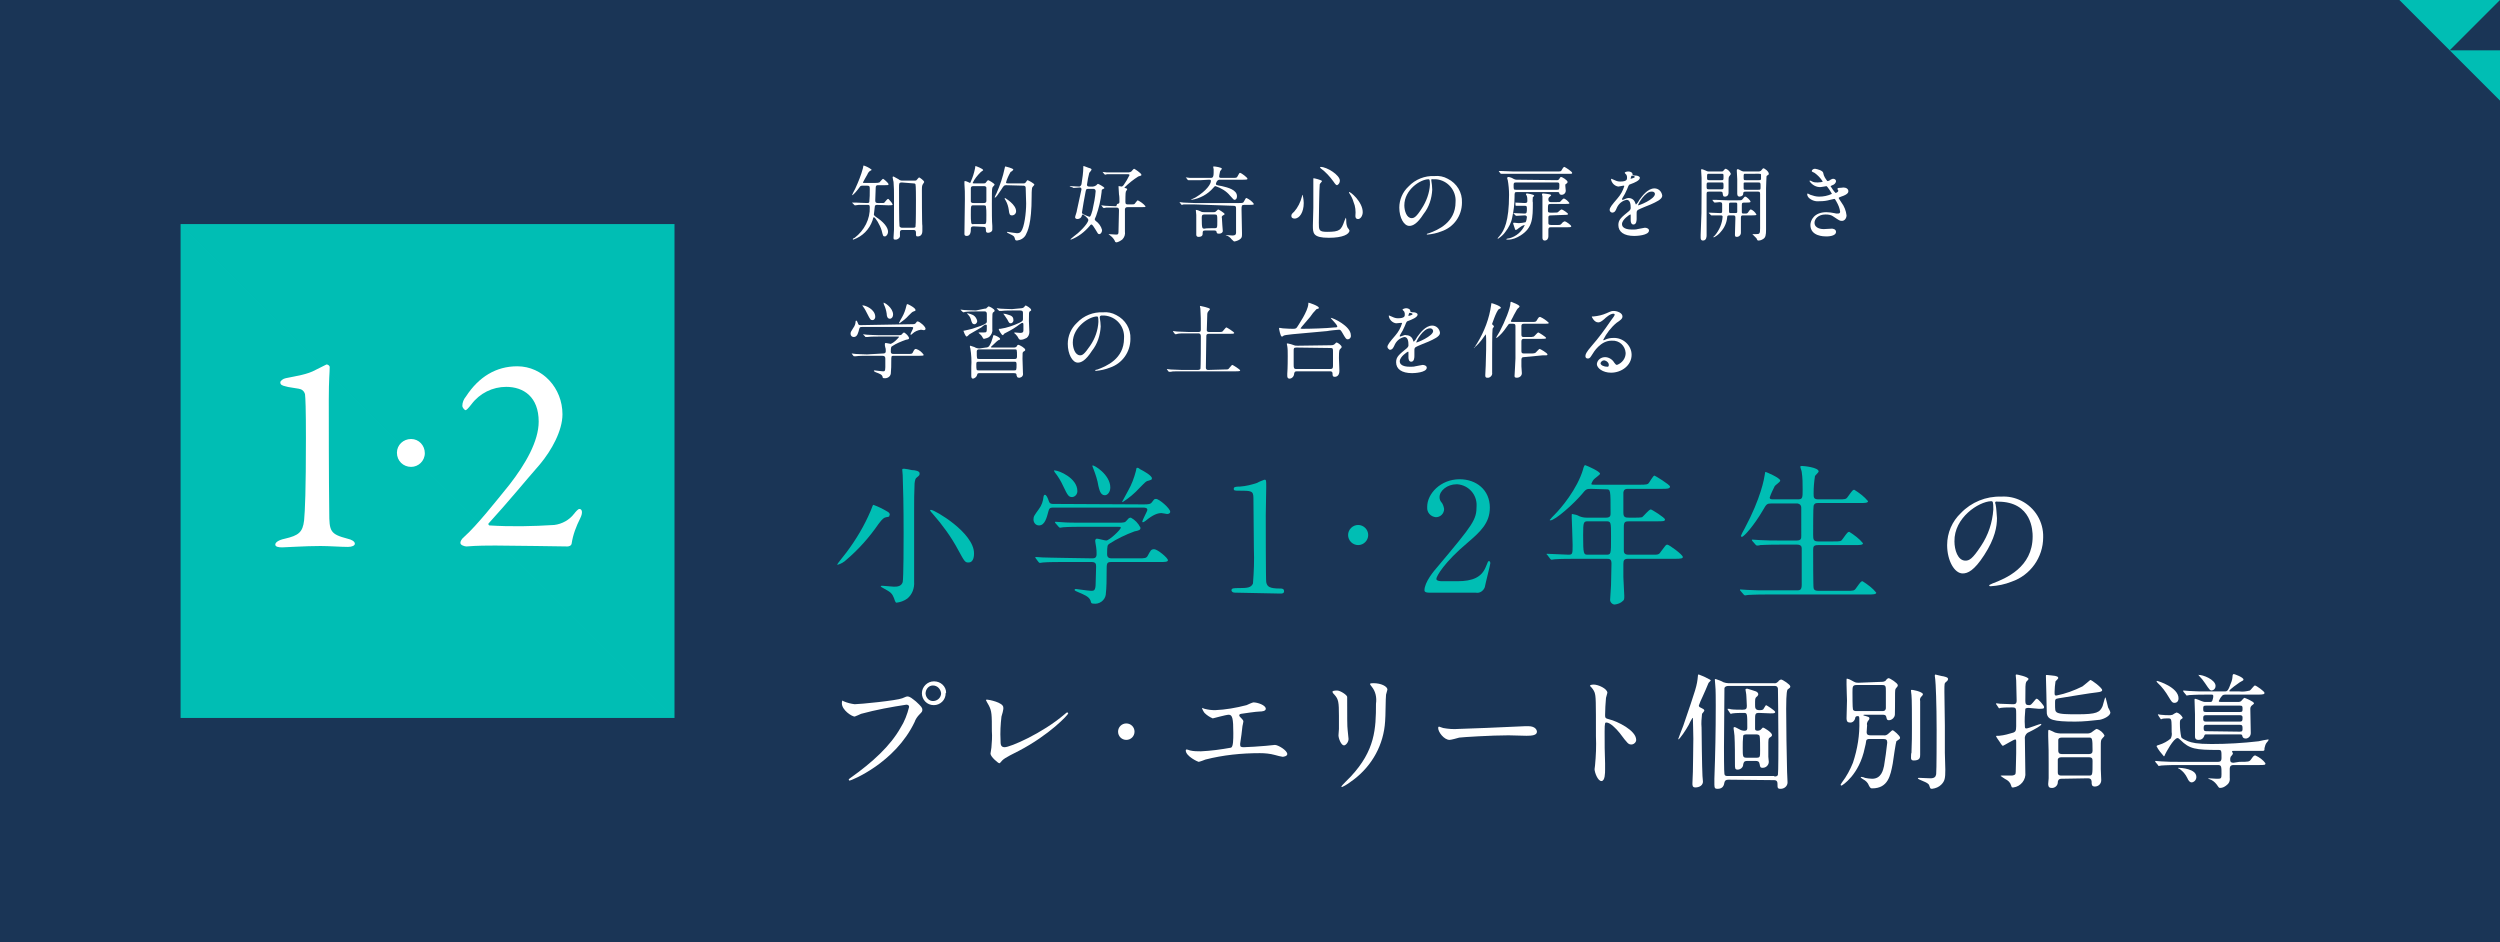 <?xml version="1.0" encoding="utf-8"?>
<!-- Generator: Adobe Illustrator 27.4.1, SVG Export Plug-In . SVG Version: 6.00 Build 0)  -->
<svg version="1.1" id="_レイヤー_2" xmlns="http://www.w3.org/2000/svg" xmlns:xlink="http://www.w3.org/1999/xlink" x="0px"
	 y="0px" width="546.7px" height="206px" viewBox="0 0 546.7 206" style="enable-background:new 0 0 546.7 206;"
	 xml:space="preserve">
<style type="text/css">
	.st0{fill:#1A3556;}
	.st1{fill:#00BEB4;}
	.st2{opacity:0.2;fill:#00BEB4;enable-background:new    ;}
	.st3{fill:#FFFFFF;}
</style>
<rect class="st0" width="546.7" height="206"/>
<rect x="39.5" y="49" class="st1" width="108" height="108"/>
<polygon class="st2" points="147.5,157 39.5,157 39.5,49 "/>
<path class="st3" d="M62.3,117.8c3-0.7,3.9-1.4,4.2-4c0.2-2.1,0.4-6.6,0.4-18c0-6.6-0.1-8.7-0.2-9.6c-0.2-0.7-0.7-1.1-1.4-1.2
	c-1-0.2-2.2-0.3-2.8-0.5c-0.9-0.2-1.2-0.4-1.2-0.9c0-0.3,0.6-0.8,1.2-0.9c2.4-0.5,4.7-0.8,6.5-1.8l2.4-1.2c0.3,0,0.6,0.2,0.7,0.5
	c0,0,0,0.1,0,0.1c0,1.2-0.2,2.6-0.2,7.1c0,4.4,0,17.2,0.1,24.6c0,4.2,0.2,4.8,4,5.8c0.9,0.2,1.6,0.6,1.6,1.1c0,0.4-0.6,0.7-1.5,0.7
	c-1.6,0-4.1-0.2-6-0.2c-3.5,0-7.5,0.3-8.4,0.3c-0.7,0-1.5-0.1-1.5-0.6S60.9,118.1,62.3,117.8L62.3,117.8z"/>
<path class="st3" d="M86.8,99c0-1.7,1.4-3,3.1-3c1.7,0,3,1.4,3,3.1c0,1.7-1.4,3-3,3C88.2,102.1,86.8,100.8,86.8,99
	C86.8,99.1,86.8,99.1,86.8,99z"/>
<path class="st3" d="M100.7,118.8c-0.1-0.4,0.3-1,0.8-1.4c2.8-2.5,6.9-7.7,9.9-11.4c3.5-4.5,6.4-9.5,6.4-13.8c0-5.4-3.3-7.6-7.1-7.6
	c-3,0-5.8,1.4-7.6,3.8c-0.7,0.9-1.1,1.3-1.3,1.3c-0.2,0-0.7-0.6-0.7-0.9c0-0.8,0.3-1.5,0.8-2.1c2.8-4.3,6.6-6.6,11.2-6.6
	c5.6,0,9.9,4.8,9.9,10.5c0,3.6-2.4,7.9-4.9,10.9c-3.5,4-6.9,8.2-11.2,12.9c-0.2,0.1-0.1,0.4,0.1,0.5c4.7,0.3,9.5,0.2,14.2-0.1
	c1.7-0.2,3.3-1.1,4.3-2.4c0.4-0.5,0.9-1.1,1.2-1.1c0.6,0,0.8,0.8,0.2,2c-0.9,1.8-1.6,3.6-1.9,5.6c-0.1,0.5-0.7,0.6-0.9,0.6
	c-0.3,0-12.8-0.2-15.8-0.2c-1.4,0-4,0-6.3,0.2C101.6,119.5,100.7,119.2,100.7,118.8L100.7,118.8z"/>
<path class="st3" d="M191.8,44.8c-0.3,0-0.5,0.1-0.5,0.4c0,0.2-0.2,1.5-0.2,1.7c0,0.2,0.1,0.2,0.4,0.5c1.7,1.1,2.7,2.3,2.7,3.3
	c0,0.4-0.3,1-0.7,1c-0.4,0-0.4-0.1-0.7-1.3c-0.4-1.3-1.4-2.9-1.7-2.9c-0.1,0-0.2,0.2-0.3,0.7c-0.7,2-2.2,3.5-4.2,4.2
	c-0.1,0-0.1,0-0.1-0.1c0,0,0,0,0,0c0-0.1,0.1-0.2,0.4-0.3c2.1-1.6,3.4-4.1,3.3-6.7c0-0.5-0.2-0.5-0.5-0.5c-0.6,0-1.3,0-1.9,0
	c-0.1,0-0.6,0.1-0.8,0.1c-0.1,0-0.1,0-0.2-0.1l-0.4-0.4c0,0-0.1-0.1-0.1-0.1c0,0,0,0,0.1,0c0.1,0,0.7,0,0.8,0c0.5,0,1.5,0.1,2.4,0.1
	c0.2,0,0.4,0,0.5-0.2c0.1-0.9,0.1-1.8,0.1-2.8c0-0.6,0-0.8-0.6-0.8h-1c-0.3,0-0.5,0.1-0.6,0.3c-0.5,0.7-1.4,1.8-1.7,1.8c0,0,0,0,0,0
	c0-0.1,0.6-1.2,0.7-1.4c0.7-1.5,1.3-3,1.7-4.5c0.1-0.6,0.1-0.6,0.2-0.6c0.6,0.2,1.2,0.5,1.7,0.9c0,0.1-0.1,0.2-0.4,0.3
	c-0.2,0.2-0.4,0.4-0.5,0.7c-0.2,0.3-1,1.8-1,1.8c0,0.1,0.1,0.1,0.4,0.1h2.3c0.3,0,0.6,0,0.9-0.1c0.1-0.1,0.7-0.8,0.8-0.8
	c0.1,0,1.2,0.9,1.2,1.2c0,0.2-0.1,0.2-0.9,0.2H192c-0.2,0-0.5,0-0.5,0.5c0,0.2-0.1,2.6-0.1,2.8c0,0.3,0,0.6,0.6,0.6h0.4
	c0.8,0,0.9,0,1-0.1c0.1-0.1,0.6-0.8,0.8-0.8c0.1,0,0.1,0,0.7,0.7c0.1,0.1,0.2,0.3,0.3,0.5c0,0.2-0.3,0.2-0.9,0.2L191.8,44.8
	L191.8,44.8z M197.3,50.3c-0.3,0-0.5,0.1-0.5,0.5c0,0.1,0,0.5,0,0.6c0.1,0.5-0.3,0.9-0.8,1c-0.1,0-0.1,0-0.2,0
	c-0.4,0-0.4-0.1-0.4-0.5c0-0.3,0.1-1.6,0.1-1.7v-7.3c0-0.9,0-2-0.1-3.1c0-0.1-0.2-0.8-0.2-1c0-0.1,0-0.2,0.2-0.2
	c0.4,0.2,0.7,0.4,1.1,0.6c0.2,0.2,0.5,0.3,0.8,0.3h2.7c0.2,0,0.4,0,0.5-0.2c0.2-0.2,0.4-0.5,0.5-0.5c0.1,0,1.1,0.7,1.1,1
	c0,0.1-0.4,0.6-0.4,0.7c-0.1,0.3-0.1,0.7-0.1,1c0,0.2,0,7.7,0.1,7.9c0,0.9,0,1,0,1.1c0,0.9-0.5,1.2-1,1.2c-0.4,0-0.4-0.1-0.4-0.8
	c0-0.2,0-0.6-0.5-0.6L197.3,50.3L197.3,50.3z M197.2,39.9c-0.6,0-0.6,0.2-0.6,1.1c0,1.3,0,8,0.1,8.4c0,0.3,0.4,0.4,0.5,0.4h2.5
	c0.2,0,0.4,0,0.5-0.2c0.1-0.2,0.1-5.5,0.1-5.8c0-0.5,0-3.3-0.1-3.5c-0.1-0.2-0.3-0.2-0.5-0.2L197.2,39.9L197.2,39.9z"/>
<path class="st3" d="M212.9,49.5c-0.5,0-0.6,0.2-0.6,0.6c0,0.4,0,1.5-0.9,1.5c-0.5,0-0.5-0.3-0.5-0.5c0-1.1,0.1-6.3,0.1-7.5
	c0-1.3,0-2.3-0.1-3.4c0,0,0-0.3,0-0.4c0-0.1,0-0.2,0.1-0.2c0,0,0,0,0.1,0c0.2,0,1,0.4,1,0.4c0.1,0,0.2-0.2,0.2-0.3
	c0.4-0.9,0.7-1.8,0.9-2.8c0-0.2,0.1-0.4,0.1-0.6c0.1,0,1.7,0.6,1.7,0.9c0,0.1-0.4,0.3-0.5,0.4c-0.7,0.7-1.4,1.5-1.8,2.4
	c0,0.1,0.2,0.1,0.3,0.1h2.1c0.2,0,0.4,0,0.5-0.2c0.2-0.3,0.4-0.5,0.5-0.5s1.4,0.7,1.4,1c0,0.1-0.5,0.5-0.5,0.7
	c-0.1,0.1-0.1,2.1-0.1,3.4s0,4.1,0.1,4.9c0,0.2,0,0.8,0,0.8c0,0.5-0.6,0.7-0.9,0.7c-0.5,0-0.5-0.3-0.5-0.6c0-0.6-0.1-0.7-0.7-0.7
	L212.9,49.5L212.9,49.5z M212.9,44.9c-0.6,0-0.6,0-0.6,2.1c0,0.6,0,1.2,0.1,1.8c0.1,0.2,0.3,0.3,0.5,0.2h2.2c0.6,0,0.6,0,0.6-2.1
	c0-0.6,0-1.2-0.1-1.8c-0.1-0.2-0.3-0.2-0.5-0.2H212.9z M215.1,44.4c0.2,0,0.6,0,0.6-0.5c0-0.4,0-2.8,0-2.9c-0.1-0.3-0.4-0.3-0.6-0.3
	h-2.2c-0.2,0-0.6,0-0.6,0.5c0,0.4,0,2.8,0,2.9c0.1,0.3,0.4,0.3,0.6,0.3C212.9,44.4,215.1,44.4,215.1,44.4z M220,40.5
	c-0.4,0-0.5,0.1-1,0.9c-0.8,1.2-1.2,1.8-1.4,1.8c0,0-0.1,0-0.1,0c0,0,0.3-0.8,0.4-0.9c0.8-1.8,1.4-3.6,1.8-5.5
	c0.1-0.4,0.1-0.4,0.1-0.4c0.1,0,1.8,0.4,1.8,0.7c0,0.1-0.5,0.5-0.6,0.5c-0.4,0.7-0.8,1.5-1,2.3c0,0.2,0.2,0.2,0.4,0.2h3.5
	c0.2,0,0.3-0.1,0.4-0.2c0.1-0.1,0.3-0.5,0.4-0.5c0.1,0,1.5,0.7,1.5,1c0,0.1-0.5,0.5-0.5,0.7c-0.1,0.6-0.1,1.3-0.1,1.9
	c0,6-0.9,7.6-1.3,8.4c-0.4,0.7-1.1,1.1-1.9,1.2c-0.2,0-0.4-0.1-0.4-0.2c-0.2-0.7-0.2-0.7-0.7-1c-0.2-0.1-1.1-0.5-1.1-0.6
	c0,0,0-0.1,0.1-0.1c0.1,0,0.5,0.1,0.6,0.1c0.2,0,1.2,0.2,1.5,0.2c0.4,0,0.7-0.1,0.9-0.4c0.7-0.9,1.1-4,1.1-6.1
	c0-0.5-0.1-2.9-0.1-3.4c0-0.5-0.4-0.5-0.6-0.5L220,40.5L220,40.5z M222.2,46.2c0,0.5-0.4,0.9-0.9,0.9c-0.5,0-0.6-0.3-0.7-1.2
	c-0.1-0.7-0.3-1.4-0.7-2.1c-0.2-0.3-0.2-0.3-0.2-0.4s0.1-0.1,0.1-0.1C219.9,43.4,222.2,44.7,222.2,46.2L222.2,46.2L222.2,46.2z"/>
<path class="st3" d="M234,40.8c-0.1-0.1-0.1-0.1-0.1-0.1c0,0,0,0,0.1,0c0.3,0,1.7,0.1,2,0.1c0.2,0,0.4-0.2,0.5-0.5
	c0.2-1.3,0.4-2.6,0.4-3.8c0-0.1,0-0.2,0.1-0.2c0.1,0,1.2,0.5,1.4,0.5c0.1,0.1,0.3,0.1,0.3,0.3c0,0.1-0.4,0.6-0.5,0.7
	c-0.2,0.8-0.4,1.7-0.5,2.6c0,0.3,0.2,0.4,0.5,0.4h0.8c0.2,0,0.4-0.1,0.6-0.2c0.1,0,0.4-0.4,0.5-0.4c0.1,0,1.4,0.7,1.4,0.9
	c0,0.1,0,0.1-0.4,0.3c-0.1,0-0.2,0.1-0.2,0.6c-0.2,1.8-0.6,3.5-1.2,5.2c-0.1,0.2-0.2,0.5-0.3,0.7c0,0.2,0.1,0.3,0.2,0.4
	c0.7,0.5,1.2,1.2,1.4,2c0,0.5-0.3,0.9-0.6,0.9c-0.3,0-0.3-0.1-0.9-1.1c-0.2-0.3-0.6-1-0.8-1c-0.1,0-0.2,0-0.4,0.3
	c-1.1,1.3-2.5,2.4-4.1,3c0,0-0.1,0-0.1-0.1c0,0,1.3-1.1,1.6-1.3c1.8-1.6,2.3-2.6,2.3-2.9c0-0.4-1.1-1.2-1.2-1.2
	c-0.1,0-0.2,0.1-0.2,0.2c-0.1,0.5-0.5,0.8-1,0.8c-0.2,0-0.5-0.1-0.5-0.4c0-0.2,0.4-1.2,0.4-1.5c0.2-0.9,1-4.5,1-4.6
	c0-0.4-0.3-0.4-0.4-0.4c-0.2,0-1.1,0.1-1.3,0.1c-0.1,0-0.1,0-0.2-0.1L234,40.8L234,40.8z M237.9,41.3c-0.4,0-0.4,0.2-0.5,0.6
	c-0.1,0.4-0.8,4.4-0.8,4.6c0,0.2,0.2,0.3,0.4,0.4c0.2,0.1,1.1,0.5,1.2,0.5c0.2,0,0.3,0,0.7-1.4c0.3-1.4,0.6-2.8,0.7-4.2
	c0,0,0-0.5-0.5-0.5L237.9,41.3L237.9,41.3z M244.3,44.6c0.2,0,0.5-0.1,0.5-0.4c0,0,0-0.1,0-0.1c0-0.4,0-1.2-0.1-1.6
	c0-0.2-0.1-1.4-0.1-1.7c0-0.1,0-0.1,0.1-0.1c0.1,0,0.5,0.1,0.6,0.1c0.1,0,0.2-0.1,0.4-0.3c0.5-0.7,0.9-1.4,1.3-2.2
	c0-0.2-0.2-0.2-0.3-0.2h-2.4c-0.7,0-2,0-2.2,0c-0.1,0-0.4,0.1-0.4,0.1c-0.1,0-0.1-0.1-0.2-0.1l-0.3-0.4c-0.1-0.1-0.1-0.1-0.1-0.1
	c0,0,0,0,0.1,0c0.1,0,0.7,0.1,0.8,0.1c0.5,0,1.7,0,2.5,0h2.3c0.2,0,0.5-0.1,0.6-0.2c0.1-0.1,0.5-0.6,0.6-0.6c0.1,0,1.6,1,1.6,1.3
	c0,0.2,0,0.2-0.7,0.4c-1.1,0.7-2.1,1.5-3,2.4c0,0,0,0.1,0.1,0.1c0.4,0.1,0.5,0.2,0.5,0.3c-0.1,0.2-0.2,0.3-0.3,0.5
	c-0.1,0.2-0.1,2-0.1,2.3c0,0.5,0.3,0.5,0.6,0.5h0.4c0.8,0,0.8,0,1-0.1c0.1-0.1,0.6-0.8,0.7-0.8c0.6,0.3,1.2,0.7,1.7,1.3
	c0,0.2-0.1,0.2-1,0.2h-2.9c-0.2,0-0.5,0-0.6,0.4c0,0.1,0,1.6,0,1.8c0,0.5,0,2.6,0,3.1c0.1,0.7-0.1,1.3-0.6,1.8
	c-0.4,0.3-0.8,0.5-1.2,0.6c-0.2,0-0.4-0.1-0.4-0.3c-0.2-0.4-0.5-0.8-0.9-1.1c-0.1-0.1-0.5-0.4-0.5-0.4c0,0,0.1,0,0.1,0
	c0.2,0,1.4,0.1,1.6,0.1c0.5,0,0.5-0.2,0.5-1c0-0.6,0.1-3.6,0.1-4.3c0-0.4-0.1-0.6-0.5-0.6H244c-1.4,0-1.8,0-2.1,0
	c-0.1,0-0.4,0.1-0.5,0.1c-0.1,0-0.1-0.1-0.2-0.1l-0.3-0.4c0,0-0.1-0.1-0.1-0.1c0,0,0.1,0,0.1,0c0.1,0,0.7,0.1,0.8,0.1
	c0.2,0,1.8,0.1,2.4,0.1L244.3,44.6L244.3,44.6z"/>
<path class="st3" d="M261.2,44.7c-0.4,0-1.6,0-2.3,0c-0.1,0-0.2,0-0.4,0.1c-0.1,0-0.1,0-0.2-0.1l-0.3-0.4c-0.1-0.1-0.1-0.1-0.1-0.1
	c0,0,0,0,0.1,0c0.1,0,0.7,0.1,0.8,0.1c0.8,0,1.6,0.1,2.5,0.1h9.6c0.7,0,1,0,1.1-0.3c0.4-0.7,0.4-0.8,0.6-0.8
	c0.6,0.3,1.2,0.7,1.6,1.3c0,0.2-0.4,0.2-1,0.2h-1.1c-0.6,0-0.6,0.2-0.6,1.1c0,0.8,0.1,4.4,0.1,5.1c0,0.7,0,0.9-0.3,1.2
	c-0.3,0.3-0.8,0.5-1.3,0.6c-0.2,0-0.2,0-0.7-0.5c-0.2-0.3-0.5-0.5-0.8-0.7c-0.1,0-0.5-0.2-0.5-0.2c0,0,0.1,0,0.2,0
	c0.2,0,1.1,0.1,1.3,0.1c0.6,0,0.8-0.2,0.8-0.6c0-0.8,0-4.5,0-5.3c0-0.5-0.1-0.6-0.6-0.6L261.2,44.7L261.2,44.7z M262.6,39.4
	c-0.4,0-1.6,0-2.3,0c-0.1,0-0.2,0-0.4,0c-0.1,0-0.1,0-0.2-0.1l-0.3-0.4c0,0-0.1-0.1-0.1-0.1c0,0,0,0,0.1,0c0.1,0,0.7,0.1,0.8,0.1
	c0.8,0,1.4,0,2.5,0h2c0.4,0,0.7,0,0.7-1.2c0-0.2,0-0.4,0-0.7c0-0.2-0.1-0.3-0.1-0.5c0-0.1,0.1-0.1,0.2-0.1c0.2,0,1.7,0.2,1.7,0.5
	c0,0.1-0.4,0.5-0.4,0.6c-0.1,0.4-0.2,1-0.2,1.1c0,0.3,0.3,0.3,0.5,0.3h2.4c0.7,0,1,0,1.1-0.3c0.4-0.7,0.4-0.8,0.6-0.8
	c0.2,0,1.6,1,1.6,1.3c0,0.2-0.4,0.2-1,0.2h-5.1c-0.6,0-0.8,0.8-0.8,0.9c0,0.2,0,0.3,1.3,0.5c1.3,0.3,3.3,0.8,3.3,2.2
	c0,0.7-0.4,0.8-0.5,0.8c-0.2,0-0.3-0.1-1-0.9c-0.8-1-2-1.7-3.2-2.1c-0.2,0-0.3,0.2-0.5,0.4c-1.2,1.4-2.9,2.3-4.7,2.6
	c-0.1,0-0.1,0-0.2,0c0.2-0.1,0.7-0.4,1-0.5c2.5-1.5,3.4-3,3.4-3.6c0-0.3-0.1-0.3-0.5-0.3L262.6,39.4L262.6,39.4z M263.5,50.4
	c-0.5,0-0.5,0.3-0.5,0.6c0,0.3,0,0.8-0.9,0.8c-0.5,0-0.5-0.4-0.5-0.5c0-0.5,0-2.7,0-3.3c0-0.3,0-0.7,0-1c0-0.2-0.1-1-0.1-1.1
	c0,0,0,0,0,0c0,0,0,0,0,0c0.4,0,0.7,0.2,1,0.3c0.3,0.2,0.6,0.2,0.9,0.2h2c0.2,0,0.4,0,0.5-0.2c0.1,0,0.4-0.4,0.5-0.4s1.4,0.8,1.4,1
	c0,0.1,0,0.1-0.5,0.4c-0.1,0.1-0.2,0.3-0.1,0.4c0,0.5,0.2,2.9,0.2,2.9c0,0.4-0.4,0.6-0.8,0.6c-0.5,0-0.5-0.1-0.6-0.5
	c0-0.1-0.2-0.2-0.5-0.2L263.5,50.4L263.5,50.4z M265.6,49.9c0.6,0,0.6-0.1,0.6-1.5s0-1.5-0.6-1.5h-2.2c-0.6,0-0.6,0.3-0.6,0.8
	c0,2.3,0.1,2.3,0.6,2.3C263.5,49.9,265.6,49.9,265.6,49.9z"/>
<path class="st3" d="M285.1,44.4c0,2-0.9,3.4-2,3.4c-0.4,0-0.7-0.2-0.7-0.5c0,0,0-0.1,0-0.1c0-0.2,0-0.4,0.6-0.9
	c0.8-0.9,1.4-2.1,1.7-3.3c0-0.2,0.1-0.4,0.1-0.4C284.9,42.6,285.1,43.7,285.1,44.4L285.1,44.4z M289.1,39.6c0,0.1-0.5,0.6-0.5,0.7
	c-0.1,0.5-0.2,7.7-0.2,8.4c0,1.6,0,2,1.8,2c2.8,0,3.1-0.4,3.8-2.4c0.1-0.2,0.2-0.5,0.3-0.7c0.1,0.2,0.1,0.5,0.1,0.8
	c0,0.5,0.1,1,0.3,1.4c0.2,0.2,0.3,0.4,0.4,0.6c0,0.8-1.4,1.6-4.5,1.6c-3.5,0-3.5-1-3.5-2.7c0-0.6,0.1-3.3,0.1-3.9c0-0.5,0-2.6,0-3.9
	c0-0.5,0-1.4,0-1.8c0-0.1,0-0.3,0-0.5c0,0,0-0.2,0-0.2C287.3,38.9,289.1,39.4,289.1,39.6L289.1,39.6z M288.8,36.5
	c1.4,0,4.2,1.8,4.2,3c0,0.4-0.2,0.8-0.6,1c-0.2,0-0.4-0.2-0.8-0.8c-0.8-1.1-1.7-2.1-2.8-2.9c-0.1-0.1-0.2-0.2-0.1-0.2
	C288.7,36.5,288.8,36.5,288.8,36.5L288.8,36.5z M298,46.4c0,0.8-0.5,1.5-1,1.5c-0.6,0-0.6-0.5-0.6-0.7c0.1-1,0-2.1-0.4-3
	c-0.2-0.7-0.5-1.3-0.9-1.9c-0.1-0.1-0.1-0.2-0.1-0.3C295.2,41.8,298,44.1,298,46.4L298,46.4z"/>
<path class="st3" d="M313,39.3c0,0,0,0.1,0,0.2c0.1,0.6,0.2,1.3,0.2,2c-0.1,1.9-0.7,3.8-1.9,5.3c-1.4,2.2-2.4,2.6-3.1,2.6
	c-1.2,0-2.2-1.8-2.2-4c0-1.7,0.7-3.4,2-4.6c1.5-1.6,3.6-2.4,5.7-2.3c1-0.1,2,0.1,2.9,0.6c2,1,3.2,3,3.1,5.2c0,2.9-1.8,5.4-4.5,6.3
	c-1,0.4-2,0.6-3,0.7c-0.1,0-0.2,0-0.2-0.1c0,0,0-0.1,0.5-0.2c1.9-0.7,5.8-2.3,5.8-6.8c0.2-2.5-1.7-4.8-4.3-5c-0.2,0-0.5,0-0.7,0
	C313,39.1,313,39.3,313,39.3L313,39.3z M307.1,44.9c0,1.2,0.5,2.8,1.6,2.8c0.5,0,1-0.2,2.2-2.1c1-1.5,1.7-3.4,1.8-5.2
	c0-1.1-0.1-1.2-0.3-1.2C310.6,39.2,307.1,41.5,307.1,44.9z"/>
<path class="st3" d="M340.5,39.4c0.2,0,0.4-0.1,0.5-0.3c0.1-0.2,0.2-0.4,0.4-0.4c0.2,0,1.4,0.7,1.4,1.1c0,0.2-0.2,0.3-0.3,0.4
	c-0.2,0.1-0.2,0.1-0.2,0.4c0,0.1,0.1,0.9,0.1,1.1c0,0.5-0.4,0.9-0.9,0.9c-0.2,0-0.5-0.1-0.5-0.3c0-0.2-0.1-0.3-0.4-0.3h-8.9
	c-0.5,0-0.5,0.1-0.5,1.1c0,1.5-0.2,3-0.5,4.4c-0.2,1.2-0.8,2.3-1.5,3.2c-0.4,0.6-1,1.1-1.6,1.5c0,0-0.1,0-0.1-0.1
	c0,0,0.4-0.5,0.5-0.6c0.9-1.1,2-3,2-8.9c0-1.1-0.1-2.2-0.3-3.3c-0.1-0.1-0.1-0.3-0.1-0.4c0-0.1,0.1-0.2,0.2-0.2
	c0.3,0,0.5,0.1,0.8,0.2c0.7,0.4,0.8,0.4,1.2,0.4L340.5,39.4L340.5,39.4z M340.4,37.5c0.8,0,1,0,1.1-0.3c0.4-0.7,0.5-0.7,0.6-0.7
	c0.1,0,1.7,1,1.7,1.3s-0.3,0.2-1,0.2h-11.8c-1.6,0-2.1,0-2.3,0c0,0-0.3,0-0.4,0c-0.1,0-0.1,0-0.2-0.1l-0.3-0.4
	c0-0.1-0.1-0.1-0.1-0.1c0,0,0,0,0,0c0.1,0,0.7,0,0.8,0c0.9,0,1.6,0.1,2.5,0.1L340.4,37.5L340.4,37.5z M331.4,44.4
	c0-0.1-0.1-0.1-0.1-0.1c0,0,0,0,0,0c0.3,0,1.9,0.1,2.2,0.1c0.5,0,0.5-0.3,0.5-0.5c0-0.3,0-0.7-0.1-1c0-0.1-0.2-0.3-0.2-0.4
	c0,0,0-0.2,0.2-0.2c0,0,1.6,0.2,1.6,0.5c0,0-0.2,0.3-0.3,0.3c0,0.4-0.1,0.8,0,1.2c0,3.4,0,5.5-2.7,7.2c-0.8,0.5-1.7,0.9-2.7,0.9
	c-0.3,0-0.4,0-0.4-0.1c0-0.1,0.6-0.2,0.7-0.2c1.5-0.4,2.7-1.5,3.3-2.8c0,0,0-0.1,0-0.1c0,0,0,0,0,0c-0.5,0.1-0.9,0.4-1.3,0.7
	c-0.2,0.2-0.4,0.3-0.6,0.4c-0.1,0-0.2-0.1-0.2-0.2c-0.1-0.4-0.3-0.8-0.4-1.2c0-0.1,0-0.2,0.2-0.2c0.1,0,0.9,0.1,1,0.1
	c0.5,0,1-0.1,1.5-0.2c0.2-0.2,0.3-1,0.3-1.1c0-0.4-0.4-0.4-0.5-0.4c-0.3,0-1.6,0.1-1.8,0.1c-0.1,0-0.1,0-0.2-0.1l-0.4-0.4
	c0-0.1-0.1-0.1-0.1-0.1c0,0,0,0,0.1,0c0.3,0,2,0.1,2.4,0.1c0.5,0,0.5-0.3,0.5-1.2c0-0.5-0.2-0.5-0.6-0.5c-0.2,0-1,0-1.3,0
	c0,0-0.3,0-0.4,0s-0.1,0-0.2-0.1L331.4,44.4L331.4,44.4z M331.5,39.9c-0.5,0-0.5,0.2-0.5,0.7c0,0.8,0,0.9,0.5,0.9h9
	c0.5,0,0.5-0.1,0.5-1.1c0-0.4-0.1-0.5-0.5-0.5L331.5,39.9L331.5,39.9z M339.2,47.1c-0.3,0-0.5,0-0.6,0.3v1.3c0,0.3,0,0.5,0.6,0.5
	h1.3c0.7,0,0.7,0,1-0.3c0.1-0.2,0.5-0.5,0.7-0.5c0.2,0,1.4,0.8,1.4,1.1c0,0.2-0.4,0.2-1,0.2h-3.4c-0.3,0-0.6,0-0.6,0.5
	c0,0.2,0,1.3,0,1.5c0,0.5-0.3,0.9-0.8,0.9c0,0,0,0,0,0c-0.5,0-0.5-0.5-0.5-0.6c0-0.1,0-0.8,0-0.9c0-1,0-3.3,0-4.4c0-1.4,0-2.3,0-3.8
	c0,0-0.1-0.3-0.1-0.4c0-0.1,0.1-0.2,0.2-0.2c0.1,0,0.8,0.1,0.9,0.1c0.8,0.1,0.9,0.2,0.9,0.3c0,0.1-0.2,0.2-0.4,0.4
	c-0.1,0.1-0.2,0.2-0.2,0.5c0,0.3,0.1,0.6,0.5,0.6h1.2c0.7,0,0.8,0,0.9-0.1c0.1-0.1,0.6-0.7,0.8-0.7c0.5,0.2,0.9,0.6,1.2,1
	c0,0.2-0.3,0.2-1,0.2h-3.1c-0.6,0-0.6,0.1-0.6,1.4c0,0.3,0,0.5,0.5,0.5h0.7c0.8,0,0.9,0,1.1-0.2c0,0,0.5-0.5,0.7-0.5
	c0.2,0,1.4,0.8,1.4,1s-0.4,0.2-1,0.2L339.2,47.1L339.2,47.1z"/>
<path class="st3" d="M352,45.9c0-0.5,0.5-1.1,1.7-2.5c0.7-0.8,1.2-1.7,1.5-2.7c0-0.1-0.1-0.1-0.2-0.1c-0.2,0-0.9,0.2-1.1,0.2
	c-0.8-0.1-1.5-0.8-1.6-1.6c0,0,0-0.1,0.1-0.1c0.2,0.1,0.5,0.2,0.7,0.3c0.4,0.2,0.8,0.3,1.2,0.3c1.5,0,1.5-0.5,1.5-0.8
	c0-0.2,0-0.4-0.1-0.6c0-0.1-0.4-0.4-0.4-0.5c0-0.2,0.5-0.3,0.8-0.3c0.4,0,0.9,0.2,0.9,0.6c0,0.2,0.1,0.3,0.8,0.3
	c0.1,0,0.8,0.1,0.8,0.5c0,0.6-1.3,1.1-2.1,1.4c-0.3,0.1-0.3,0.1-0.7,1.1c-0.3,0.7-0.6,1.3-1,1.9c-0.1,0.2-0.1,0.2-0.1,0.3
	c0,0,0,0.1,0.1,0.1c0,0,0,0,0,0c0.2,0,0.4-0.1,0.6-0.2c0.2-0.1,0.5-0.2,0.7-0.2c0.7,0,1.3,0.4,1.5,1.1c0.1,0.3,0.1,0.3,0.2,0.3
	c0.3-0.3,0.5-0.6,0.7-1c0.6-0.8,1.8-2.5,3.3-2.5c0.9,0,1.6,0.7,1.7,1.6c0,0.8-1.4,1.4-2.5,1.9c-0.5,0.2-2.5,1-2.8,1.2
	c-0.3,0.2-0.3,0.4-0.3,0.8c0,0.2,0,0.9,0,1.1c0,0.3,0,1.3-0.7,1.3c-0.5,0-0.6-0.6-0.6-0.9c0-0.2,0-1,0-1.1c0-0.1,0-0.2-0.1-0.2
	c-0.1,0-1.8,1.1-1.8,2.1c0,1.2,1.8,1.2,2.3,1.2c0.4,0,0.8,0,1.1-0.1c0.2,0,1.4-0.3,1.6-0.3c0.4,0,0.9,0.2,0.9,0.6
	c0,1.1-2.8,1.2-3.2,1.2c-2.3,0-3.5-0.9-3.5-2.4c0-1.2,0.7-1.7,2.4-3.1c0.2-0.2,0.3-0.4,0.3-0.6c0-0.8-0.1-1.8-0.9-1.8
	c-1,0.2-1.8,0.9-2.2,1.9c-0.2,0.5-0.4,0.9-1,0.9C352.3,46.4,352,46.3,352,45.9L352,45.9z M356.6,39.1c0,0,0.9-0.2,0.9-0.4
	c0-0.2-0.5-0.3-0.6-0.3c-0.2,0-0.3,0.5-0.3,0.6S356.5,39.1,356.6,39.1L356.6,39.1z M358.2,44.9C358.2,44.9,358.2,45,358.2,44.9
	c0.1,0.1,3.7-1.3,3.7-2.5c0-0.3-0.3-0.5-0.6-0.5c0,0,0,0-0.1,0C359.8,41.8,358.2,44.6,358.2,44.9L358.2,44.9L358.2,44.9z"/>
<path class="st3" d="M376.4,37.5c0.2,0,0.4,0,0.5-0.2c0.1-0.1,0.3-0.4,0.5-0.4c0.5,0.2,0.9,0.6,1.1,1.1c0,0.1,0,0.1-0.3,0.5
	c-0.2,0.2-0.2,0.6-0.2,0.9c0,0.4,0,2.2,0,2.7c0,0.9-0.7,0.9-0.8,0.9c-0.4,0-0.4-0.2-0.5-0.8c0-0.3-0.3-0.3-0.6-0.3h-2.3
	c-0.6,0-0.6,0.1-0.6,0.7c0,2.5,0,6.4,0,8.8c0,0.3,0,1.2-0.8,1.2c-0.5,0-0.5-0.5-0.5-0.6c0,0,0-0.5,0-0.7c0.2-4.6,0.2-4.9,0.2-9.1
	c0-2.2,0-2.9,0-3.3c0-0.2-0.1-1.7-0.1-1.7c0-0.1,0-0.2,0.1-0.2c0.3,0,0.6,0.2,0.9,0.3c0.2,0.1,0.4,0.2,0.7,0.2L376.4,37.5
	L376.4,37.5z M373.7,39.9c-0.5,0-0.5,0.1-0.5,0.7c0,0.7,0,0.8,0.5,0.8h2.7c0.5,0,0.5-0.1,0.5-0.7c0-0.8,0-0.8-0.5-0.8L373.7,39.9
	L373.7,39.9z M376.4,39.4c0.5,0,0.5,0,0.5-0.8c0-0.6,0-0.6-0.5-0.6h-2.6c-0.5,0-0.5,0-0.5,0.8c0,0.5,0,0.6,0.5,0.6H376.4z
	 M381.6,44.3c-0.5,0-0.7,0-0.7,0.5v1.5c0,0.2,0,0.4,0.3,0.4h0.6c0.2,0,0.4-0.1,0.5-0.3c0.4-0.6,0.5-0.6,0.6-0.6
	c0.5,0.2,0.9,0.6,1.2,1.1c0,0.2-0.4,0.2-1,0.2h-1.8c-0.4,0-0.6,0-0.6,0.5v3.3c0,0.5-0.4,0.9-0.9,0.9c-0.4,0-0.4-0.2-0.4-0.6
	c0-0.5,0.1-3.1,0.1-3.6c0-0.5-0.2-0.5-0.6-0.5h-0.6c-0.4,0-0.6,0-0.6,0.4c-0.1,1.2-0.6,2.3-1.4,3.2c-0.4,0.5-0.9,0.9-1.5,1.2
	c-0.1,0-0.1,0-0.1-0.1c0,0,0-0.1,0.3-0.3c1-1.2,1.6-2.6,1.7-4.1c0-0.2-0.1-0.3-0.4-0.3c-0.2,0-1.1,0-1.6,0c0,0-0.3,0-0.4,0
	c-0.1,0-0.1,0-0.2-0.1l-0.4-0.4c0-0.1-0.1-0.1-0.1-0.1c0,0,0,0,0.1,0c0.4,0,2.1,0.1,2.5,0.1c0.3,0,0.4-0.1,0.4-0.4v-1.5
	c0-0.2,0-0.5-0.5-0.5c-0.2,0-1,0.1-1.1,0.1c0,0-0.1,0-0.2-0.1l-0.3-0.4c0-0.1-0.1-0.1-0.1-0.1c0,0,0,0,0,0c0.1,0,0.7,0,0.8,0
	c0.5,0,1.5,0.1,2.5,0.1h2.3c0.8,0,0.9,0,1.1-0.3c0.4-0.5,0.4-0.5,0.6-0.5c0.2,0,1.1,0.8,1.1,1.1c0,0.2-0.4,0.2-1,0.2L381.6,44.3
	L381.6,44.3z M379.3,46.6c0.4,0,0.5,0,0.6-0.2v-1.6c0-0.5,0-0.5-0.6-0.5h-0.6c-0.5,0-0.6,0-0.6,0.4v1.5c0,0.4,0.1,0.4,0.6,0.4H379.3
	z M384.6,37.5c0.2,0,0.5-0.1,0.6-0.3c0.2-0.2,0.3-0.4,0.4-0.4c0.3,0,1.2,0.7,1.2,1.2c0,0.1,0,0.2-0.1,0.2c-0.3,0.2-0.4,0.3-0.4,0.4
	c0,0.2-0.1,1.8-0.1,2.6c0,1.3,0,7.6,0,9c0,1.2-0.1,1.8-0.7,2.1c-0.3,0.2-0.6,0.3-1,0.3c-0.1,0-0.2,0-0.4-0.5
	c-0.3-0.3-0.6-0.6-0.9-0.9c0,0,0.1,0,0.1,0c0.2,0,0.5,0,0.7,0c0.8,0,0.9-0.1,0.9-1.3c0-1.1,0-6.3,0-7.5c0-0.5-0.2-0.5-0.6-0.5h-2.5
	c-0.5,0-0.6,0.1-0.6,0.5c0,0.5-0.7,0.6-0.8,0.6c-0.2,0-0.5-0.1-0.5-0.6v-3.2c0-0.3-0.1-1.6-0.1-1.9c0-0.1,0-0.3,0.2-0.3
	c0.2,0,0.3,0.1,0.9,0.4c0.2,0.1,0.4,0.1,0.6,0.1L384.6,37.5L384.6,37.5z M381.8,38c-0.5,0-0.5,0-0.5,0.7c0,0.7,0,0.7,0.5,0.7h2.8
	c0.3,0,0.5,0,0.5-0.3c0-0.3,0-0.6,0-0.9c0-0.2-0.2-0.2-0.5-0.2H381.8L381.8,38z M381.8,39.9c-0.4,0-0.5,0-0.5,0.2c0,0.1,0,0.9,0,1
	c0,0.4,0.1,0.4,0.5,0.4h2.7c0.5,0,0.5,0,0.5-0.7c0-0.8,0-0.9-0.5-0.9L381.8,39.9L381.8,39.9z"/>
<path class="st3" d="M398.7,37.8c0.1,0.7,0.5,1.3,0.9,1.8c0.2,0,0.5-0.1,0.7-0.3c0.4-0.2,0.4-0.2,0.6-0.2c0.3,0,0.6,0.2,0.6,0.5
	c0,0,0,0,0,0c0,0.4-0.4,0.8-0.8,0.9c0,0-0.4,0.2-0.4,0.2c0.3,0.5,0.7,1.1,1.1,1.5c0.1,0,0.6-0.2,0.6-0.5c0-0.1-0.2-0.3-0.2-0.4
	c0-0.1,0.2-0.2,0.2-0.2c0.6,0,1-0.1,1.1-0.1c0.6,0,1.1,0.3,1.1,0.8c0,0.2,0,0.7-1.6,1.2c-0.5,0.2-0.5,0.2-0.5,0.3c0,0.1,0,0.1,0.6,1
	c0.6,0.8,1,1.8,1.1,2.8c0,0.6-0.4,1.2-1,1.2c-0.5,0-0.6-0.1-1.8-0.9c-0.5-0.4-1.1-0.5-1.8-0.5c-1.6,0-2.4,1-2.4,1.8
	c0,1.3,1.6,1.4,2,1.4c0.3,0,1.5-0.1,1.8-0.1c0.2,0,0.9,0.1,0.9,0.7c0,1-1.9,1-2.1,1c-0.5,0-3.5,0-3.5-2.5c0-1,0.8-2.8,3.5-2.8
	c0.6,0,1.2,0.1,1.7,0.2c0.3,0.1,0.5,0.1,0.8,0.1c0.3,0,0.5-0.1,0.5-0.4c-0.1-0.8-0.4-1.5-0.8-2.2c-0.3-0.5-0.3-0.6-0.5-0.6
	c-0.1,0-0.8,0.2-0.9,0.2c-0.7,0.2-1.4,0.3-2.2,0.3c-0.9,0.1-1.7-0.1-2.4-0.7c-0.2-0.2-0.4-0.5-0.4-0.8c0-0.1,0.1-0.2,0.1-0.2l0,0
	c0.2,0.1,0.4,0.2,0.6,0.3c0.6,0.2,1.2,0.4,1.9,0.4c1,0,1.9-0.2,2.8-0.6c0-0.1-1-1.7-1.2-1.7c0,0-1,0.2-1.2,0.2c-1,0.1-2-0.5-2.5-1.3
	c0-0.1,0.1-0.1,0.1-0.1l0,0c0.2,0,0.3,0.1,0.5,0.2c0.4,0.2,0.8,0.2,1.2,0.2c0.4,0,1.1-0.1,1.1-0.2c-0.5-0.8-1.1-1.4-1.8-1.9
	c-0.5-0.2-0.6-0.3-0.6-0.4c0-0.2,0.3-0.5,0.7-0.5C397.5,37,398.6,37.3,398.7,37.8L398.7,37.8z"/>
<path class="st3" d="M199.2,70.9c0.7,0,0.9,0,1.1-0.3c0.2-0.3,0.2-0.3,0.4-0.3c0.4,0,1.7,1.1,1.7,1.6c0,0.2-0.2,0.3-0.4,0.3
	c-0.1,0-0.6-0.1-0.6-0.1c-0.7,0.1-1.4,0.4-1.9,0.9c-0.1,0.1-0.2,0.2-0.3,0.2c0,0-0.1,0-0.1-0.1c0-0.2,0.6-1.2,0.6-1.4
	c0-0.2-0.2-0.2-0.5-0.2h-10.7c-0.3,0-0.5,0-0.6,0.4c-0.2,0.8-0.4,1.8-1.2,1.8c-0.4,0-0.7-0.3-0.7-0.7s0.1-0.5,0.6-1.3
	c0.3-0.4,0.5-0.9,0.5-1.4c0-0.1,0.1-0.2,0.1-0.2c0.2,0,0.3,0.3,0.5,0.8c0.1,0.2,0.3,0.2,0.5,0.2L199.2,70.9L199.2,70.9z M193.1,77.3
	c0.2,0,0.6,0,0.6-0.5c0-0.3,0-0.6-0.1-0.8c-0.1-0.3-0.1-0.6-0.1-0.7c0-0.1,0-0.3,0.2-0.3c0.2,0,0.9,0.2,1.1,0.2
	c0.7-0.3,1.3-0.9,1.8-1.5c0-0.1-0.1-0.1-0.3-0.1H192c-0.4,0-1.7,0-2.3,0.1c-0.1,0-0.3,0-0.4,0c-0.1,0-0.1,0-0.1-0.1l-0.4-0.4
	c0-0.1-0.1-0.1-0.1-0.1c0,0,0,0,0.1,0c0.1,0,0.7,0.1,0.8,0.1c0.5,0,1.5,0.1,2.5,0.1h4.1c0.8,0,0.9,0,1.1-0.3
	c0.2-0.2,0.3-0.3,0.4-0.3c0.5,0.3,0.9,0.7,1.1,1.2c0,0.3-0.2,0.3-0.7,0.4c-1.1,0.4-2.1,0.8-3,1.4c-0.2,0.1-0.3,0.2-0.3,1.2
	c0,0.5,0.4,0.5,0.6,0.5h3.1c0.7,0,1,0,1.1-0.3c0.3-0.6,0.4-0.8,0.7-0.8c0.7,0.2,1.3,0.7,1.7,1.3c0,0.2-0.4,0.2-0.9,0.2h-5.7
	c-0.5,0-0.5,0.1-0.5,1.1c0,0.9,0,1.9-0.1,2.8c-0.1,0.7-0.8,1.1-1.5,1c-0.2,0-0.3-0.1-0.3-0.3c-0.1-0.5-0.7-0.7-1.5-1
	c-0.2-0.1-0.4-0.2-0.4-0.3c0-0.1,0.1-0.1,0.2-0.1c0,0,1.5,0.2,1.8,0.2c0.3,0,0.5,0,0.5-0.9c0-0.4,0-1.7,0-1.9c0-0.3-0.1-0.6-0.6-0.6
	h-3.5c-0.4,0-1.7,0-2.3,0.1c-0.1,0-0.3,0-0.4,0c-0.1,0-0.1,0-0.2-0.1l-0.3-0.4c0-0.1-0.1-0.1-0.1-0.1c0,0,0,0,0.1,0
	c0.1,0,0.7,0.1,0.8,0.1c0.5,0,1.5,0.1,2.5,0.1L193.1,77.3L193.1,77.3z M188.8,66.8c0.4,0,2.6,0.8,2.6,2.5c0,0.3-0.2,0.7-0.6,0.7
	c0,0,0,0,0,0c-0.4,0-0.5-0.1-1.1-1.3c-0.3-0.6-0.6-1.2-1-1.7c0,0-0.1-0.1-0.1-0.2S188.8,66.8,188.8,66.8L188.8,66.8z M195.3,68.8
	c0,0.5-0.3,0.9-0.7,0.9c-0.6,0-0.7-0.7-0.7-1.1c-0.1-0.7-0.3-1.4-0.6-2c0-0.1-0.1-0.3-0.1-0.4C193.4,66.1,195.3,67.3,195.3,68.8
	L195.3,68.8z M200.2,67.8c0,0.2-0.1,0.2-0.4,0.3c-0.3,0.1-0.4,0.2-1.1,0.9c-0.6,0.7-1.3,1.2-2,1.7c0,0-0.1,0-0.1-0.1
	c0,0,0.6-1.2,0.7-1.3c0.4-0.7,0.7-1.5,0.9-2.4c0.1-0.3,0.1-0.4,0.2-0.4c0.1,0,0.2,0.1,0.3,0.1C199.3,66.9,200.2,67.4,200.2,67.8
	L200.2,67.8L200.2,67.8z"/>
<path class="st3" d="M215.3,67.5c0.2,0,0.4,0,0.5-0.2c0.3-0.2,0.3-0.3,0.4-0.3c0.2,0,1.3,0.6,1.3,0.9c0,0.2-0.1,0.3-0.3,0.4
	c-0.2,0.1-0.2,0.6-0.2,1.5c0,0.3,0,1.9,0,2.2c0.1,0.6-0.2,1.2-0.6,1.6c-0.3,0.3-0.8,0.4-1.2,0.5c-0.2,0-0.2-0.1-0.5-0.6
	c-0.2-0.3-0.5-0.5-0.7-0.7c0-0.1,0.1-0.1,0.2-0.1c0.1,0,0.8,0,0.9,0c0.7,0,0.7,0,0.7-1.4c0-0.2,0-0.3-0.2-0.3c-0.1,0-0.1,0-0.2,0
	c-0.2,0.1-0.6,0.4-0.8,0.6c-0.7,0.4-1.9,1.1-2.6,1.5c-0.1,0.1-0.5,0.5-0.6,0.5c-0.3,0-0.7-1.2-0.7-1.2c0-0.1,0-0.1,0.2-0.1
	c0.6-0.1,1.2-0.3,1.7-0.4c3.2-1,3.2-1.3,3.2-1.6v-1.7c0-0.3-0.2-0.5-0.4-0.5c0,0-0.1,0-0.1,0h-1.9c-0.4,0-1.6,0-2.3,0.1
	c-0.1,0-0.3,0.1-0.4,0.1c-0.1,0-0.1-0.1-0.2-0.1l-0.4-0.4c0-0.1-0.1-0.1-0.1-0.1c0,0,0,0,0.1,0c0.1,0,0.6,0.1,0.8,0.1
	c0.5,0,1.5,0.1,2.5,0.1L215.3,67.5L215.3,67.5z M213.7,70.2c0,0.3-0.2,0.6-0.5,0.7c0,0-0.1,0-0.1,0c-0.5,0-0.6-0.4-0.8-1.1
	c-0.1-0.4-0.4-0.8-0.7-1.1c0,0-0.1-0.1-0.1-0.1c0,0,0-0.1,0.1-0.1c0.4,0.1,0.8,0.2,1.2,0.4C213.3,69.2,213.6,69.7,213.7,70.2
	L213.7,70.2L213.7,70.2z M215.6,76c0.3,0,0.5-0.1,0.7-0.3c0.4-0.6,0.6-1.2,0.8-1.9c0.1-0.5,0.1-0.5,0.3-0.5c0.2,0,1.3,0.5,1.3,0.8
	c0,0.2-0.1,0.2-0.4,0.3c-0.3,0.2-0.6,0.5-0.9,0.8c-0.6,0.6-0.7,0.6-0.7,0.7c0,0.1,0.2,0.1,0.3,0.1h4.8c0.2,0,0.4-0.1,0.5-0.2
	c0.1-0.2,0.2-0.4,0.4-0.4c0.2,0,1.5,0.7,1.5,1.1c0,0.1,0,0.2-0.4,0.4c-0.2,0.2-0.2,0.2-0.2,1.5c0,0.4,0.1,2.7,0.1,3.2
	c0.1,0.5-0.2,0.9-0.7,1c-0.1,0-0.2,0-0.2,0c-0.4,0-0.4-0.3-0.5-0.5c0-0.4-0.1-0.5-0.6-0.5h-7.6c-0.2,0-0.4,0.1-0.4,0.3
	c-0.1,0.5-0.5,0.8-0.9,0.9c-0.4,0-0.4-0.4-0.4-0.7c0-0.3,0-1.6,0-1.9c0.1-1.3,0-2.7-0.2-4c-0.1-0.2-0.1-0.3-0.1-0.5
	c0-0.1,0.1-0.1,0.1-0.1c0.3,0.1,0.6,0.2,0.9,0.3c0.3,0.2,0.7,0.3,1.1,0.3L215.6,76L215.6,76z M214.1,76.4c-0.2,0-0.5,0.1-0.5,0.4
	c0,0,0,0.1,0,0.1c0,1.6,0,1.6,0.5,1.6h7.8c0.2,0,0.5,0,0.5-0.5c0-1.6,0-1.6-0.5-1.6L214.1,76.4L214.1,76.4z M221.8,81
	c0.5,0,0.5-0.1,0.5-1.4c0-0.5-0.2-0.5-0.5-0.5h-7.8c-0.4,0-0.5,0.1-0.5,0.5c0,1.3,0,1.4,0.5,1.4H221.8L221.8,81z M223.4,67.4
	c0.2,0,0.4-0.1,0.5-0.2c0.3-0.3,0.3-0.4,0.4-0.4s1.2,0.6,1.2,1c0,0.1,0,0.1-0.3,0.3c-0.2,0.1-0.2,0.3-0.2,2.1c0,0.4,0.1,2.1,0.1,2.4
	c0,0.5-0.2,1-0.6,1.3c-0.4,0.2-0.8,0.4-1.3,0.4c-0.2,0-0.3-0.1-0.4-0.2c-0.2-0.4-0.4-0.7-0.7-1c0,0-0.3-0.2-0.3-0.3
	c0-0.1,0.1-0.1,0.1-0.1c0.2,0,1,0.1,1.2,0.1c0.6,0,0.7-0.2,0.7-0.6V71c0-0.1,0-0.4-0.2-0.4c-0.1,0-0.2,0-0.6,0.3
	c-0.9,0.7-1.9,1.3-2.9,1.8c-0.2,0.1-0.6,0.3-0.6,0.4c-0.1,0.1-0.1,0.2-0.2,0.2c-0.3,0-0.9-1.2-0.9-1.3c0-0.1,0.1-0.1,0.4-0.1
	c1.4-0.2,2.8-0.7,4.1-1.3c0.8-0.4,0.8-0.5,0.8-0.9v-1.2c0-0.3,0-0.6-0.6-0.6h-1.8c-0.4,0-1.6,0-2.3,0.1c-0.1,0-0.3,0-0.4,0
	c-0.1,0-0.1,0-0.2-0.1l-0.4-0.4c0-0.1-0.1-0.1-0.1-0.1c0,0,0,0,0.1,0c0.1,0,0.7,0.1,0.8,0.1c0.5,0,1.4,0.1,2.5,0.1L223.4,67.4
	L223.4,67.4z M221.6,69.9c0.1,0.4-0.2,0.8-0.6,0.8c-0.3,0-0.4-0.2-0.7-0.8c-0.1-0.2-0.9-1.3-0.9-1.3s0.1,0,0.1,0
	c0.3,0,0.6,0.1,0.9,0.2C221.2,69,221.6,69.3,221.6,69.9z"/>
<path class="st3" d="M240.5,69.3c0,0.1,0,0.1,0,0.2c0.1,0.6,0.2,1.3,0.2,1.9c-0.1,1.9-0.7,3.8-1.9,5.3c-1.4,2.2-2.4,2.6-3.1,2.6
	c-1.2,0-2.2-1.9-2.2-4.1c0-1.7,0.7-3.4,2-4.6c1.5-1.6,3.6-2.4,5.7-2.3c1-0.1,2,0.1,2.9,0.6c2,1,3.2,3,3.1,5.2c0,2.9-1.8,5.4-4.5,6.3
	c-1,0.4-2,0.6-3,0.7c-0.1,0-0.2,0-0.2-0.1c0-0.1,0-0.1,0.5-0.2c1.9-0.7,5.8-2.3,5.8-6.8c0.2-2.6-1.7-4.8-4.3-5c-0.2,0-0.5,0-0.7,0
	C240.5,69.1,240.5,69.3,240.5,69.3L240.5,69.3z M234.6,74.9c0,1.2,0.5,2.8,1.6,2.8c0.5,0,0.9-0.2,2.2-2.1c1.1-1.6,1.7-3.4,1.8-5.2
	c0-1.1-0.1-1.2-0.3-1.2C238.2,69.2,234.6,71.5,234.6,74.9L234.6,74.9z"/>
<path class="st3" d="M267.7,80.8c0.8,0,0.9,0,1.1-0.3c0.5-0.6,0.6-0.7,0.7-0.7c0.1,0,1.7,1,1.7,1.2c0,0.2-0.4,0.2-1,0.2h-11.8
	c-1.6,0-2.1,0-2.3,0.1c0,0-0.3,0-0.4,0s-0.1,0-0.2-0.1l-0.3-0.4c0-0.1-0.1-0.1-0.1-0.1c0,0,0,0,0.1,0c0.1,0,0.7,0.1,0.8,0.1
	c0.9,0,1.6,0.1,2.5,0.1h3.5c0.2,0,0.4-0.1,0.5-0.2c0.1-0.2,0.1-6.3,0.1-7.2c0-0.4-0.2-0.6-0.5-0.6h-2.3c-1.2,0-2,0-2.3,0.1
	c0,0-0.3,0.1-0.4,0.1c-0.1,0-0.1-0.1-0.2-0.1l-0.3-0.4c-0.1-0.1-0.1-0.1-0.1-0.1c0,0,0-0.1,0.1-0.1c0.1,0,0.7,0.1,0.8,0.1
	c0.9,0,1.6,0.1,2.5,0.1h2.2c0.5,0,0.5-0.3,0.5-0.6c0-2,0-3-0.1-4.5c0-0.2-0.1-0.3-0.1-0.5c0-0.1,0.1-0.1,0.1-0.1l0,0
	c0,0,2.1,0.4,2.1,0.7c0,0.1-0.5,0.6-0.5,0.7c-0.1,0.2-0.1,0.5-0.1,0.7c0,0.4-0.1,2.9-0.1,3.2c0,0.4,0.4,0.4,0.5,0.4h2
	c0.8,0,0.9,0,1.1-0.3c0.5-0.6,0.6-0.7,0.7-0.7c0.1,0,1.7,1,1.7,1.2c0,0.2-0.4,0.2-1,0.2h-4.6c-0.4,0-0.5,0.2-0.5,0.5
	c0,1.1-0.1,6.3-0.1,6.9c0,0.5,0.4,0.5,0.5,0.5L267.7,80.8L267.7,80.8z"/>
<path class="st3" d="M291,69.5C291,69.5,291,69.4,291,69.5c0.5,0,4.4,1.8,4.4,3.8c0.1,0.4-0.2,0.9-0.7,0.9c0,0,0,0,0,0
	c-0.3,0-0.4-0.1-1.2-1.5c-0.3-0.5-0.4-0.6-0.7-0.6c-0.2,0-2.2,0.2-2.6,0.3c-7.9,0.7-9.1,0.8-9.5,1c-0.1,0.1-0.2,0.2-0.4,0.2
	c-0.3,0-0.6-1.7-0.6-1.8c0-0.1,0-0.1,0.2-0.1c0.1,0,0.5,0.1,0.6,0.1c1.1,0.1,2,0.1,2.3,0.1c0.6,0,0.7-0.1,1-0.6
	c0.1-0.2,2.2-3.2,2.3-4.8c0-0.3,0-0.3,0.1-0.3c0.1,0,2.2,0.7,2.2,1.1c0,0.1,0,0.1-0.1,0.2c-0.1,0-0.5,0.1-0.5,0.2
	c-0.5,0.5-0.9,1-1.3,1.6c-0.3,0.4-2.1,2.4-2.1,2.5s0.4,0.1,0.4,0.1c1.8,0,5.2-0.1,7-0.3c0.6,0,0.6-0.1,0.6-0.1
	C292.7,71.2,291,69.7,291,69.5L291,69.5z M291,75.5c0.3,0,0.5,0,0.8-0.2c0.4-0.4,0.4-0.4,0.5-0.4c0.2,0,1.1,0.6,1.1,1
	c0,0.1-0.1,0.2-0.3,0.4c-0.2,0.2-0.3,0.2-0.3,2c0,0.4,0.1,2.4,0.1,2.8c0,1.3-0.9,1.3-1,1.3c-0.5,0-0.5-0.3-0.5-0.7
	c0-0.5-0.4-0.5-0.5-0.5h-7.3c-0.4,0-0.5,0.1-0.6,0.5c0,0.6-0.5,1.1-1,1.1l0,0c-0.1,0-0.5,0-0.5-0.6c0-0.1,0-0.3,0-0.5
	c0.1-1.1,0.1-3.5,0.1-3.8c0-1,0-1.6-0.1-2.2c0-0.1-0.1-0.4-0.1-0.5c0-0.1,0.1-0.1,0.2-0.1c0.5,0.1,0.9,0.2,1.4,0.4
	c0.2,0.1,0.5,0.1,0.8,0.1L291,75.5L291,75.5z M283.5,76c-0.6,0-0.6,0.2-0.6,0.7v3c0,0.7,0,1,0.6,1h7.4c0.5,0,0.6-0.2,0.6-0.7v-3
	c0-0.8,0-0.9-0.6-0.9L283.5,76L283.5,76z"/>
<path class="st3" d="M303.4,75.9c0-0.5,0.5-1.1,1.7-2.5c0.7-0.8,1.2-1.7,1.5-2.7c0-0.1-0.1-0.1-0.2-0.1c-0.2,0-0.9,0.1-1.1,0.1
	c-0.8-0.1-1.5-0.8-1.6-1.6c0-0.1,0-0.1,0.1-0.1c0.2,0.1,0.5,0.2,0.7,0.3c0.4,0.2,0.8,0.3,1.2,0.3c1.5,0,1.5-0.5,1.5-0.8
	c0-0.2,0-0.4-0.1-0.6c0-0.1-0.4-0.4-0.4-0.5c0-0.1,0.5-0.3,0.8-0.3c0.4,0,0.9,0.2,0.9,0.6c0,0.2,0.1,0.3,0.8,0.3
	c0.1,0,0.8,0.1,0.8,0.5c0,0.6-1.3,1.1-2.1,1.4c-0.3,0.1-0.3,0.1-0.7,1.1c-0.3,0.7-0.6,1.3-1,1.9c-0.1,0.2-0.1,0.2-0.1,0.3
	c0,0,0,0.1,0.1,0.1c0,0,0,0,0,0c0.2-0.1,0.4-0.1,0.6-0.2c0.2-0.1,0.5-0.2,0.7-0.1c0.7,0,1.3,0.4,1.5,1.1c0.1,0.3,0.1,0.3,0.2,0.3
	c0.3-0.3,0.5-0.6,0.7-1c0.6-0.8,1.8-2.5,3.3-2.5c0.9,0,1.6,0.7,1.7,1.6c0,0.8-1.4,1.4-2.5,1.9c-0.5,0.2-2.5,1-2.8,1.2
	c-0.3,0.2-0.3,0.4-0.3,0.8c0,0.2,0,0.9,0,1.1c0,0.3,0,1.3-0.7,1.3c-0.5,0-0.6-0.6-0.6-0.9c0-0.2,0-1,0-1.1c0-0.1,0-0.2-0.1-0.2
	c-0.1,0-1.8,1.1-1.8,2.1c0,1.2,1.8,1.2,2.3,1.2c0.4,0,0.8,0,1.1-0.1c0.2,0,1.4-0.3,1.6-0.3c0.4,0,0.9,0.2,0.9,0.6
	c0,1.1-2.8,1.2-3.2,1.2c-2.3,0-3.5-0.9-3.5-2.4c0-1.2,0.7-1.7,2.4-3.1c0.2-0.2,0.3-0.4,0.3-0.6c0-0.8-0.1-1.8-0.9-1.8
	c-1,0.2-1.8,0.9-2.2,1.9c-0.2,0.4-0.4,0.9-1,0.9C303.8,76.4,303.5,76.3,303.4,75.9L303.4,75.9z M308,69.1c0,0,0.9-0.2,0.9-0.4
	c0-0.2-0.5-0.3-0.6-0.3c-0.2,0-0.3,0.5-0.3,0.6S308,69.1,308,69.1L308,69.1L308,69.1z M309.7,74.9C309.7,74.9,309.7,75,309.7,74.9
	c0.1,0.1,3.7-1.4,3.7-2.5c0-0.3-0.3-0.6-0.6-0.6c0,0,0,0-0.1,0C311.2,71.8,309.7,74.6,309.7,74.9L309.7,74.9L309.7,74.9z"/>
<path class="st3" d="M322.4,76.1c0.2-0.4,0.4-0.7,0.6-1c1.6-2.6,2.7-5.5,3.1-8.5c0-0.1,0-0.3,0.1-0.3c0.1,0,2,0.6,2,1
	c0,0.1,0,0.1-0.4,0.3c-0.2,0.1-0.2,0.2-0.5,0.7c-0.4,0.8-0.7,1.7-1,2.5c0,0.2,0.1,0.2,0.2,0.3c0.1,0.1,0.2,0.2,0.2,0.3
	c0,0.1-0.3,0.4-0.3,0.5c-0.1,0.5-0.1,5.1-0.1,5.8c0,0.6,0,3.3,0,3.8c0.1,0.5-0.3,1-0.8,1.1c-0.1,0-0.2,0-0.3,0
	c-0.4,0-0.4-0.3-0.4-0.6c0-0.3,0.1-1.8,0.1-2.1c0.1-3.1,0.1-4.1,0.1-5.2c0-0.5,0-1.1-0.1-1.6c0,0-0.3,0.4-0.5,0.7
	c-0.4,0.6-1.6,2.1-2.1,2.2C322.5,76.2,322.4,76.2,322.4,76.1L322.4,76.1z M333.2,78.1c-0.5,0-0.5,0.4-0.5,0.7c0,0.2,0,1.2,0,1.3
	c0,0.2,0.1,1.2,0.1,1.5c0,0.6-0.5,1-1.1,1c0,0,0,0,0,0c-0.5,0-0.5-0.2-0.5-0.4c0-0.1,0.2-3.3,0.2-3.8c0-1.7,0-5.2,0-7
	c0-0.3,0-0.6-0.5-0.6h-0.7c-0.3,0-0.3,0.1-0.8,0.8c-0.6,0.9-1.3,1.7-2.1,2.3c0,0-0.1,0-0.1-0.1l0,0c0-0.1,0.8-1.3,0.9-1.6
	c0.9-1.7,2.2-4.8,2.2-5.9c0-0.2,0-0.3,0.2-0.3c0.2,0.1,0.5,0.2,0.7,0.3c0.3,0.1,1.1,0.5,1.1,0.7c0,0.1-0.1,0.2-0.2,0.3
	c-0.3,0.2-0.4,0.4-1.1,1.7c0,0.1-0.6,1.1-0.6,1.2c0,0.2,0.1,0.2,0.4,0.2h4.3c0.6,0,0.8,0,1-0.4c0.3-0.5,0.4-0.7,0.7-0.7
	c0.7,0.3,1.4,0.8,1.9,1.3c0,0.2-0.4,0.2-1,0.2h-4.5c-0.4,0-0.5,0.2-0.5,0.5c0,0.3,0,1.5,0,1.8c0,0.3,0,0.6,0.5,0.6h1.3
	c0.3,0,0.6,0,0.9-0.1c0.2-0.1,0.8-0.9,1-0.9c0.1,0,1.7,1,1.7,1.2c0,0.2-0.4,0.2-1,0.2h-3.9c-0.5,0-0.5,0.4-0.5,0.6v2.1
	c0,0.3,0.1,0.5,0.5,0.5h1.6c0.3,0,0.6,0,0.9-0.1c0.2-0.1,0.8-0.9,1-0.9c0.1,0,1.7,0.9,1.7,1.2s-0.4,0.2-1,0.2L333.2,78.1L333.2,78.1
	z"/>
<path class="st3" d="M355.5,77.2c-0.1-1.6-1.4-2.8-3-2.7c0,0-0.1,0-0.1,0c-2.4,0-3.9,2.5-4.2,3c-0.4,0.6-0.5,0.9-1,0.9
	c-0.3,0-0.5-0.2-0.5-0.5c0,0,0,0,0,0c0-0.4,0.1-0.8,1.4-2.3c1.5-1.7,2.8-3.5,4.1-5.4c0.6-0.8,0.9-1.2,0.9-1.4c0-0.1-0.1-0.2-0.3-0.2
	c-0.7,0-1.7,0.9-2,1.2c-0.7,0.6-1,0.7-1.3,0.7c-0.9,0-1.4-1.2-1.4-1.2c0-0.1,0-0.1,0.4-0.1c1-0.1,1.9-0.3,2.8-0.7
	c1.1-0.5,1.2-0.5,1.6-0.5c0.7,0,1.9,0.4,1.9,1.2c0,0.5-0.4,0.8-1.3,1.4c-1.2,1-2.2,2.3-2.9,3.7c0,0.1,0,0.1,0.1,0.1
	c0.1,0,0.3-0.1,0.5-0.2c0.5-0.2,1-0.3,1.6-0.3c2.1-0.1,4,1.6,4,3.7c0,0,0,0,0,0c0,2.3-2.2,3.9-4.5,3.9c-1.8,0-3.1-1-3.1-1.9
	c0.1-0.9,0.9-1.5,1.8-1.5c0.8,0,1.6,0.5,2,1.2c0.2,0.3,0.4,0.5,0.6,0.5C354.7,79.4,355.5,78.4,355.5,77.2L355.5,77.2z M350.8,78.8
	c-0.4,0-0.7,0.3-0.8,0.6c0,0.5,0.8,0.8,1.5,0.8c0.2,0,0.3-0.1,0.3-0.3c0,0,0,0,0,0C351.9,79.4,351.4,78.9,350.8,78.8L350.8,78.8
	L350.8,78.8z"/>
<g>
	<path class="st1" d="M193.8,113.1c-0.5,0.1-0.8,0.3-1.7,1.5c-2,2.9-4.3,5.5-7,7.8c-0.5,0.5-1.2,0.9-1.9,1.1c-0.1,0-0.1,0-0.1-0.1
		s1.7-2.2,2-2.6c2.1-2.8,3.9-5.8,5.3-9.1c0.4-1.1,0.5-1.3,0.6-1.3c1.1,0.4,2.1,0.9,3.1,1.5c0.4,0.2,0.6,0.6,0.4,0.8
		C194.5,113,194.4,113,193.8,113.1L193.8,113.1z M201.1,103.6c0,0.3-0.1,0.4-0.6,0.8c-0.3,0.2-0.4,0.5-0.5,1.3c-0.1,2-0.1,4-0.1,6
		c0,2.9,0,14.3,0,15.5c0.1,1.4-0.4,2.8-1.5,3.7c-0.7,0.5-1.5,0.8-2.4,0.9c-0.1,0-0.3-0.3-0.5-1c-0.4-1-0.7-1.3-2.2-2.1
		c-0.4-0.2-0.7-0.4-0.7-0.5s0.2-0.1,0.4-0.1c0.4,0,2.1,0.2,2.5,0.2c0.8,0,1.6-0.1,1.9-1c0.2-0.8,0.2-9.2,0.2-10.7
		c0-5.9-0.1-10.3-0.2-12.7c0-0.2-0.1-1-0.1-1.2s0.2-0.2,0.4-0.2c0.3,0,1.3,0.2,1.7,0.3C200.1,102.8,201.2,103,201.1,103.6
		L201.1,103.6z M211.8,123c-0.7,0-0.8,0-2.3-2.8c-1.5-2.8-3.4-5.4-5.5-7.8c-0.3-0.3-0.6-0.7-0.6-0.8c0-0.1,0.1-0.1,0.2-0.1
		c0.8,0,9.4,5,9.4,9.5C213,121.4,213,123,211.8,123z"/>
	<path class="st1" d="M249.9,110.3c1.3,0,1.7,0,2.1-0.6c0.4-0.5,0.4-0.6,0.8-0.6c0.7,0,3.1,2.1,3.1,2.8c0,0.4-0.4,0.5-0.7,0.5
		c-0.1,0-1-0.2-1.2-0.2c-0.8,0-1.8,0.3-3.5,1.7c-0.3,0.2-0.4,0.3-0.6,0.3c-0.1,0-0.1-0.1-0.1-0.1c0-0.4,1.1-2.3,1.1-2.6
		c0-0.4-0.4-0.5-0.9-0.5h-19.6c-0.6,0-0.9,0-1.1,0.7c-0.4,1.5-0.8,3.2-2.1,3.2c-0.7,0-1.2-0.6-1.2-1.3l0,0c0-0.7,0.2-0.9,1.2-2.3
		c0.6-0.8,0.9-1.7,1-2.7c0-0.1,0.1-0.4,0.3-0.4c0.3,0,0.6,0.6,0.9,1.5c0.2,0.5,0.6,0.5,1,0.5L249.9,110.3L249.9,110.3z M238.8,122.1
		c0.4,0,1,0,1-0.9c0-0.5,0-1-0.1-1.6c-0.1-0.5-0.2-1.2-0.2-1.3c0-0.1,0-0.5,0.4-0.5c0.3,0,1.7,0.4,2,0.4c0.7,0,3.2-2.4,3.2-2.8
		c0-0.2-0.2-0.2-0.6-0.2h-7.8c-0.8,0-3,0-4.2,0.1c-0.1,0-0.6,0.1-0.7,0.1c-0.1,0-0.2-0.1-0.3-0.2l-0.7-0.8c-0.1-0.1-0.1-0.2-0.1-0.2
		c0-0.1,0.1-0.1,0.1-0.1c0.2,0,1.2,0.1,1.5,0.1c1,0.1,2.7,0.1,4.6,0.1h7.5c1.5,0,1.6,0,2.1-0.6c0.3-0.4,0.5-0.5,0.8-0.5
		c0.9,0.5,1.6,1.2,2.1,2.2c0,0.5-0.3,0.6-1.3,0.8c-1.9,0.7-3.8,1.6-5.5,2.7c-0.4,0.3-0.5,0.3-0.5,2.3c0,0.9,0.7,0.9,1.1,0.9h5.7
		c1.4,0,1.8,0,2.1-0.6c0.6-1.1,0.7-1.4,1.4-1.4c0.7,0,3,1.9,3,2.4c0,0.4-0.7,0.4-1.8,0.4H243c-1,0-1,0.3-1,2c0,1.7,0,3.5-0.2,5.2
		c-0.2,1.2-1.4,2.1-2.7,1.9c-0.5,0-0.5-0.2-0.6-0.6c-0.3-0.9-1.3-1.3-2.7-1.9c-0.4-0.2-0.8-0.3-0.8-0.5c0-0.2,0.2-0.2,0.3-0.2
		c0.1,0,2.8,0.4,3.3,0.4c0.6,0,1,0,1-1.7c0-0.7,0.1-3.1,0.1-3.6c0-0.6-0.1-1-1-1h-6.4c-0.8,0-3,0-4.2,0.1c-0.1,0-0.6,0.1-0.7,0.1
		c-0.1,0-0.2-0.1-0.3-0.2l-0.6-0.8c-0.1-0.1-0.1-0.2-0.1-0.2c0-0.1,0.1-0.1,0.1-0.1c0.2,0,1.2,0.1,1.5,0.1c1,0,2.7,0.1,4.6,0.1
		L238.8,122.1L238.8,122.1z M230.8,102.9c0.7,0,4.8,1.6,4.8,4.5c0,0.6-0.4,1.2-1.1,1.3c0,0,0,0,0,0c-0.8,0-1-0.3-2-2.4
		c-0.5-1.1-1.1-2.1-1.9-3.1c0-0.1-0.1-0.2-0.1-0.3S230.7,102.9,230.8,102.9L230.8,102.9L230.8,102.9z M242.8,106.6
		c0,1-0.6,1.7-1.2,1.7c-1,0-1.2-1.3-1.4-2c-0.2-1.3-0.6-2.5-1.1-3.8c0-0.1-0.3-0.6-0.2-0.7C239.2,101.6,242.8,103.8,242.8,106.6
		L242.8,106.6L242.8,106.6z M251.9,104.6c0,0.3-0.1,0.3-0.7,0.5c-0.6,0.1-0.7,0.3-2,1.6c-1.1,1.2-2.3,2.2-3.7,3.1
		c-0.1,0-0.1-0.1-0.1-0.1c0,0,1.2-2.2,1.3-2.4c0.8-1.4,1.3-2.8,1.7-4.3c0.1-0.6,0.1-0.7,0.3-0.7c0.2,0,0.4,0.1,0.6,0.3
		C250.1,103,251.9,104,251.9,104.6L251.9,104.6L251.9,104.6z"/>
	<path class="st1" d="M270.1,129.6c-0.7,0-0.8-0.4-0.8-0.5c0-0.5,0.5-0.5,1.7-0.5c1.8,0,2.6-0.1,3-1c0.2-2.5,0.3-5,0.2-7.6
		c0-1.6-0.1-9.3-0.1-11.1c0-1.6-0.5-1.6-3.2-1.6c-0.8,0-1.1,0-1.1-0.4s0.3-0.5,1.4-0.5c1.3-0.1,2.5-0.4,3.7-0.8
		c0.5-0.3,1.1-0.5,1.6-0.7c0.4,0,0.4,0.1,0.4,1.6c0,0.9-0.1,5.2-0.1,6.2c0,1.5,0,14.2,0.1,14.6c0.2,1,0.7,1.4,3.1,1.4
		c0.3,0,0.8,0,0.8,0.6c0,0.5-0.5,0.5-0.8,0.5L270.1,129.6L270.1,129.6z"/>
	<path class="st1" d="M294.8,117c0-1.2,1-2.2,2.2-2.2s2.2,1,2.2,2.2s-1,2.2-2.2,2.2l0,0C295.8,119.2,294.8,118.2,294.8,117
		L294.8,117L294.8,117z"/>
	<path class="st1" d="M312.5,129.6c-0.2,0-1,0-1-0.5c0-1.8,2.1-4.3,2.9-5.2c7.8-9.3,8.5-10.2,8.5-13.3c0.1-2.4-1.7-4.5-4.2-4.7
		c-0.1,0-0.1,0-0.2,0c-2,0-3.7,1.4-3.7,2.8c0,0.4,0.1,0.7,0.3,1c0.4,0.4,0.6,1,0.7,1.6c0,1-0.8,1.8-1.8,1.8c-1.1-0.1-2-1-1.9-2.2
		c0,0,0-0.1,0-0.1c0-2.8,2.9-6,7.1-6c3.6,0,6.6,2.3,6.6,6.2c0,3.4-2.1,5.3-4.9,7.7c-5,4.2-6.8,7.3-6.8,7.9c0,0.5,1.1,0.5,1.2,0.5
		h3.4c3.4,0,5.3-0.9,6.2-3.1c0.5-1.2,0.5-1.3,0.7-1.3c0.3,0,0.3,0.4,0.3,0.5c0,0.3-1.1,4.5-1.2,5.2c-0.3,0.8-1.1,1.4-2,1.2
		L312.5,129.6L312.5,129.6z"/>
	<path class="st1" d="M347.9,106.9c-1,0-1.1,0.1-2,1.2c-1.8,2.1-5.8,5.7-6.9,5.7c0,0-0.1,0-0.1-0.1c0.3-0.4,0.7-0.8,1.1-1.2
		c1.3-1.3,4.9-5.5,6.2-9.9c0-0.2,0.3-0.9,0.4-0.9c0.6,0.2,3.3,1.4,3.3,1.9c0,0.2-0.9,0.8-1.1,1c-0.4,0.3-0.6,0.7-0.8,1.2
		c0,0.2,0.1,0.2,0.9,0.2h9.7c1.5,0,1.7-0.1,1.9-0.3c0.2-0.2,1-1.7,1.3-1.7c0.1,0,3.4,2,3.4,2.4c0,0.5-0.7,0.5-1.8,0.5h-7.4
		c-0.5,0-0.9,0.1-1,0.8v4.4c0,1,0.4,1.1,1.2,1.1h1.3c0.5,0,1.1,0,1.6-0.1c0.3-0.2,1.5-1.7,1.9-1.7c0.2,0,3.1,1.8,3.1,2.2
		c0,0.4-0.4,0.4-1.8,0.4h-6c-0.9,0-1.2,0.1-1.2,1.2c0,1.2,0,3.8,0,5.1c0,0.4,0,1,1,1h5.4c1.1,0,1.3,0,1.8-0.8c0.9-1.2,1-1.4,1.3-1.4
		c0.4,0,3.4,2.2,3.4,2.7c0,0.3-0.3,0.4-1.8,0.4h-10.2c-0.8,0-1,0.3-1,1.1v2.9c0,0.6,0.2,3.5,0.2,4.1c0,0.6,0,0.9-0.3,1.1
		c-0.5,0.5-1.1,0.7-1.8,0.8c-0.5,0-1-0.5-1-1c0-0.5,0.2-2.7,0.2-3.2c0-1,0.1-3.9,0.1-4.8c0-1-0.5-1-1-1h-7.2c-0.8,0-3,0-4.2,0.1
		c-0.1,0-0.6,0.1-0.7,0.1c-0.1,0-0.2-0.1-0.3-0.2l-0.6-0.8c-0.1-0.1-0.2-0.2-0.2-0.2c0-0.1,0.1-0.1,0.1-0.1c0.7,0,4,0.2,4.7,0.2
		c0.9,0,0.9-0.2,0.9-2.2c0-1-0.2-6-0.2-6.1c0-0.5,0-0.6,0.1-0.6c0.6,0.1,1.1,0.2,1.6,0.5c0.5,0.2,1,0.3,1.6,0.3h4.2c1,0,1-0.5,1-1
		c0-5.2,0-5.2-1-5.2L347.9,106.9L347.9,106.9z M347.3,114c-1,0-1.1,0.1-1.1,3c0,4.3,0.1,4.3,1.1,4.3h3.9c1.1,0,1.1,0,1.1-3.9
		c0-3.3,0-3.4-1.1-3.4H347.3L347.3,114z"/>
	<path class="st1" d="M393.2,109.2c1,0,1-0.4,1-2.1c0-1.3,0-2.6-0.2-3.9c0-0.2-0.3-0.9-0.3-1.1s0.1-0.2,0.4-0.2s3.6,0.3,3.6,1.2
		c0,0.2-0.7,0.8-0.8,1c-0.2,1.3-0.3,2.5-0.3,3.8c0,0.9,0,1.3,1.1,1.3h4.3c1.5,0,1.7,0,2.1-0.6c1-1.4,1.1-1.5,1.4-1.5
		c1.1,0.7,2.2,1.5,3,2.5c0,0.4-0.8,0.4-1.8,0.4h-9.1c-0.4,0-0.8,0-1,0.6c-0.1,0.3-0.1,5.4-0.1,6.4c0,1,0.1,1.4,1.1,1.4h3.3
		c1.6,0,1.7,0,2.1-0.6c1-1.4,1.1-1.5,1.4-1.5c1.1,0.7,2.2,1.5,3,2.5c0,0.4-0.8,0.4-1.8,0.4h-8c-1,0-1.1,0.3-1.1,1.1
		c0,1,0,8.1,0.1,8.3c0.1,0.5,0.5,0.6,1.1,0.6h6.1c1.5,0,1.7,0,2.1-0.6c1-1.4,1.1-1.5,1.4-1.5c1.1,0.7,2.2,1.5,3,2.5
		c0,0.4-0.8,0.4-1.8,0.4h-22c-2.9,0-3.9,0.1-4.2,0.1c-0.1,0-0.6,0.1-0.7,0.1c-0.1,0-0.2-0.1-0.3-0.2l-0.7-0.8
		c-0.1-0.1-0.1-0.2-0.1-0.2c0-0.1,0-0.1,0.1-0.1c0.2,0,1.2,0.1,1.5,0.1c1.6,0.1,3,0.1,4.5,0.1h6.3c0.6,0,1.1,0,1.1-1.2v-8
		c0-0.4-0.2-0.8-1-0.8h-3.9c-2.9,0-3.9,0.1-4.2,0.1c-0.2,0.1-0.5,0.1-0.7,0.1c-0.1,0-0.2-0.1-0.3-0.2l-0.7-0.8
		c-0.1-0.1-0.1-0.2-0.1-0.2c0-0.1,0-0.1,0.1-0.1c0.2,0,1.2,0.1,1.5,0.1c1.6,0.1,3,0.1,4.5,0.1h3.7c1,0,1-0.5,1-1V111
		c0-0.5-0.3-0.8-0.8-0.9c-0.1,0-0.1,0-0.2,0h-5.5c-1,0-1.1,0.1-1.9,1.5c-1.8,3.1-4.1,5.8-4.6,5.8c-0.1,0-0.2-0.1-0.2-0.2
		c0-0.1,0.5-1.1,0.8-1.6c3.6-6.7,4.3-11,4.4-11.7c0.1-0.6,0.1-0.7,0.2-0.7s3.2,1.3,3.2,1.9c0,0.3-1.1,1-1.2,1.2
		c-0.4,0.8-0.8,1.6-1.1,2.5c0,0.4,0.4,0.4,0.8,0.4L393.2,109.2L393.2,109.2z"/>
	<path class="st3" d="M436.3,110c0,0.1,0.1,0.2,0.1,0.3c0.2,1,0.2,2,0.3,3c0,1.8-0.4,4.4-2.8,8.1c-2.2,3.4-3.6,4-4.7,4
		c-1.8,0-3.4-2.8-3.4-6.2c0-2.7,1.1-5.2,3-7c2.3-2.4,5.5-3.7,8.8-3.6c1.5-0.1,3,0.2,4.4,0.9c3,1.5,4.9,4.6,4.8,8
		c0,4.4-2.8,8.3-6.9,9.7c-1.5,0.6-3,0.9-4.6,1c-0.1,0-0.3,0-0.3-0.2c0-0.1,0.1-0.1,0.7-0.4c2.9-1.1,8.8-3.5,8.8-10.3
		c0-1.1-0.1-7.6-7.6-7.6C436.3,109.6,436.3,109.8,436.3,110L436.3,110z M427.4,118.4c0,1.8,0.7,4.2,2.4,4.2c0.8,0,1.5-0.3,3.4-3.2
		c1.6-2.4,2.5-5.1,2.7-8c0-1.7-0.1-1.8-0.5-1.8C432.7,109.7,427.3,113.2,427.4,118.4L427.4,118.4L427.4,118.4z"/>
</g>
<path class="st3" d="M184.6,153.4c0.7,0.3,1.5,0.5,2.3,0.6c1.1,0,9.2-0.8,10.4-1.3c0.9-0.4,1-0.4,1.1-0.4c0.6,0,1,0.4,1.9,1.1
	c1.2,1.1,1.4,1.4,1.4,1.8c0,0.4-0.1,0.5-0.6,1c-0.5,0.5-0.9,1.1-1.1,1.7c-4.3,9-13.9,12.8-14.2,12.8c-0.1,0-0.2-0.1-0.2-0.2
	c0-0.1,0.1-0.2,0.4-0.4c4.8-3.4,8.7-7,10.9-10.9c0.9-1.4,1.5-3,1.9-4.6c0-0.5-0.5-0.5-0.6-0.5c-3.3,0.5-6.6,1.1-9.9,2
	c-0.4,0.2-0.9,0.4-1.4,0.6c-0.6,0-2.8-1.4-2.8-2.9c0-0.5,0.1-0.6,0.2-0.6C184.3,153.3,184.6,153.4,184.6,153.4L184.6,153.4z
	 M206.8,151.6c0,1.5-1.2,2.6-2.6,2.6c-1.5,0-2.6-1.2-2.6-2.6l0,0c0-1.4,1.2-2.6,2.6-2.6c0,0,0.1,0,0.1,0c1.4,0,2.6,1.1,2.6,2.5
	C206.8,151.5,206.8,151.6,206.8,151.6L206.8,151.6z M202.4,151.7c0.1,1,0.9,1.7,1.8,1.6c0.9-0.1,1.6-0.8,1.6-1.7
	c-0.1-0.9-0.8-1.7-1.8-1.7C203.1,149.9,202.4,150.7,202.4,151.7L202.4,151.7z"/>
<path class="st3" d="M219,156.7c-0.2,1.7-0.3,3.4-0.2,5.2c0,0.8,0,1.5,0.9,1.5c1.2,0,8.2-3,13.1-7.2c0.4-0.3,0.4-0.4,0.6-0.4
	c0.1,0,0.2,0.1,0.2,0.2l0,0c0,0.3-4.1,4.7-10.8,8.2c-3.2,1.6-3.4,1.8-4,2.5c-0.1,0.2-0.2,0.2-0.3,0.2c-0.2,0-1.9-1.4-1.9-2.1
	c0-0.1,0.2-1.2,0.2-1.3c0.1-1.2,0.2-2.4,0.1-3.6c0-3.6,0-4.4-0.7-5.7c-0.2-0.3-0.4-0.7-0.6-1.1c0-0.1,0.2-0.1,0.3-0.1
	c0.3,0,3.5,0.6,3.5,1.7C219.5,155.1,219.1,156.4,219,156.7L219,156.7z"/>
<path class="st3" d="M244.5,160c0-1,0.8-1.8,1.8-1.8s1.8,0.8,1.8,1.8s-0.8,1.8-1.8,1.8l0,0C245.3,161.8,244.5,161,244.5,160
	L244.5,160z"/>
<path class="st3" d="M263.4,155c0.8,0.2,1.5,0.3,2.3,0.3c2.3-0.1,4.6-0.5,6.9-1.1c0.2-0.1,1.3-0.6,1.5-0.6c0.9,0,2.7,0.6,2.7,1.4
	c0,0.5-0.8,0.6-1.4,0.6c-0.6,0-3.4,0.4-4,0.5c-0.1,0-0.4,0.1-0.4,0.3c0,0.2,0.1,0.3,0.2,0.4c0.7,0.7,0.7,0.8,0.7,1
	c0,0.2-0.2,0.9-0.2,1c-0.1,1.1-0.3,2.5-0.5,3.8c0,0.1,0,0.2,0,0.3c0,0.4,0.2,0.5,0.8,0.5c0.5,0,4-0.2,4.8-0.3c0.3,0,1.7-0.2,2-0.2
	c0.7,0,2.7,1.2,2.7,2c0,0.5-0.9,0.6-1,0.6c-0.2,0-1.4-0.3-1.7-0.4c-1.1-0.3-2.2-0.4-3.3-0.4c-4,0-8,0.4-11.9,1.4
	c-0.2,0.1-1.3,0.5-1.5,0.5c-0.1,0-2.8-1.2-2.8-2.5c0-0.1,0.1-0.2,0.1-0.2c0,0,0,0,0,0c0.3,0,0.5,0.1,0.8,0.2
	c0.8,0.2,1.6,0.2,2.4,0.2c2.2-0.1,4.4-0.4,6.6-0.8c0.5-0.2,0.5-1.8,0.5-3.2c0-3.2-0.2-4-1-4c-0.6,0-3.4,0.8-3.5,0.8
	c-0.7-0.3-1.3-0.7-1.8-1.2c-0.3-0.4-0.6-1-0.5-1.1C263.2,154.9,263.3,155,263.4,155L263.4,155z"/>
<path class="st3" d="M292.4,151c0.7,0,2.2,1,2.2,1.4c0,0.1,0,0.8,0,0.9c0,3.2,0,5.7,0.1,6.3c0,0.3,0.2,1.7,0.2,2
	c0,0.7-0.6,1.4-1,1.4c-0.6,0-1.2-1.5-1.2-2.2c0-0.2,0.1-1.1,0.1-1.4c0-1.2,0-2.3,0-2.8c0-3.1-0.1-3.7-1-4.7
	c-0.2-0.2-0.4-0.4-0.4-0.6C291.3,151.1,291.8,151,292.4,151L292.4,151z M300,150.2c-0.3-0.4-0.4-0.5-0.4-0.6c0-0.1,0-0.2,0.8-0.2
	c1.6,0,3,0.7,3,1.4c-0.1,0.4-0.2,0.7-0.3,1.1c-0.1,0.7-0.1,4.9-0.2,5.8c-0.3,5.1-2.8,9.7-6.9,12.8c-0.8,0.6-1.6,1.2-2.5,1.6
	c-0.1,0-0.2-0.1-0.2-0.1c0-0.1,1.8-1.9,2.1-2.2c5.3-5.7,5.5-10.4,5.5-15.9C301.1,152.5,300.8,151.2,300,150.2L300,150.2L300,150.2z"
	/>
<path class="st3" d="M333.6,158.8c0.2,0,0.5,0,0.6,0c1.7,0,1.9,1,1.9,1.2c0,0.8-1.1,0.9-2.3,0.9c-0.6,0-3.4-0.1-3.9-0.1
	c-3.8,0-10.1,0.4-10.8,0.5c-0.3,0.1-1.8,0.5-2.1,0.5c-1.2,0-2.5-1.7-2.5-2.6c0-0.2,0.1-0.3,0.2-0.3s0.8,0.3,0.9,0.3
	c1.1,0.2,2.2,0.3,3.4,0.2C320,159.4,329.6,159,333.6,158.8L333.6,158.8z"/>
<path class="st3" d="M348.5,149.7c1,0,3,0.9,3,1.8c-0.1,0.4-0.2,0.8-0.3,1.1c-0.1,1.3-0.2,2.5-0.2,3.8c0,0.6,0.1,0.7,0.9,0.9
	c1.7,0.4,5.9,2.4,5.9,4.5c0,0.5-0.4,0.9-0.9,1c0,0,0,0-0.1,0c-0.7,0-0.8-0.1-2.6-2.5c-0.8-1-2.1-2.3-2.9-2.3c-0.3,0-0.4,0-0.4,2
	c0,2.9,0,4.4,0.1,6.9c0,0.3,0,1,0,1.4c0,0.7,0,2.5-0.8,2.5s-1.5-1.9-1.5-2.6c0-0.1,0.1-0.7,0.1-0.8c0.2-2.1,0.3-4.2,0.2-6.4
	c0-7.9,0-8.7-0.3-9.6c-0.2-0.5-0.5-0.9-0.9-1.3l-0.1-0.1C347.7,149.7,348.4,149.7,348.5,149.7L348.5,149.7z"/>
<path class="st3" d="M369.3,158.5c-0.6,1.1-2,3.2-2.3,3.2c0,0,0-0.1,0-0.1s0.9-2.5,1.1-2.9c2.8-8.2,3-8.7,3.2-10.9
	c0-0.2,0-0.3,0.2-0.3c0.8,0.3,1.5,0.6,2.2,1c0.2,0.1,0.4,0.2,0.4,0.3c0,0.1-0.5,0.5-0.5,0.6c-0.2,0.5-1.1,2.6-1.3,3
	c-0.3,0.6-0.6,1.3-0.8,1.9c0,0.3,0.3,0.4,0.7,0.6c0.4,0.2,0.5,0.3,0.5,0.5c0,0.1-0.4,0.6-0.5,0.7c-0.1,1-0.2,2-0.1,3
	c0,0.7,0.1,9.1,0.2,10.6c0,0.2,0.1,1,0.1,1.2c0,1.2-1.4,1.3-1.6,1.3c-0.7,0-0.7-0.4-0.7-0.9c0-0.4,0.1-2.1,0.1-2.5
	c0-1.5,0.1-4.5,0.1-7.3c0-1.2-0.1-4.1-0.1-4.4c0-0.1,0-0.1-0.1-0.1C369.8,157.5,369.4,158.2,369.3,158.5L369.3,158.5z M378,170.5
	c-0.6,0-0.8,0.2-0.9,0.6c-0.1,0.6-0.3,1.4-1.5,1.4c-0.5,0-0.7-0.1-0.7-0.9c0-0.2,0-1,0-1.3c0.2-5.5,0.3-10.3,0.3-16
	c0-1,0-3.7-0.1-4.4c0-0.2-0.1-1.1-0.1-1.3c0-0.1,0.1-0.1,0.2-0.1c0.6,0.2,1.2,0.4,1.7,0.7c0.3,0.1,0.7,0.2,1,0.2h10
	c0.4,0.1,0.7-0.1,1-0.4c0-0.1,0.4-0.4,0.6-0.4c0.3,0,2,1.1,2,1.5c0,0.1,0,0.2-0.1,0.3c-0.1,0.1-0.4,0.3-0.5,0.4
	c-0.3,0.4-0.3,3.5-0.3,4.2c0,4,0.1,9.7,0.2,13.8c0,0.3,0.1,1.9,0.1,2.3c0,0.8-0.7,1.4-1.5,1.4c0,0,0,0,0,0c-0.7,0-0.7-0.2-0.7-1.1
	c0-0.8-0.5-0.8-0.9-0.8L378,170.5L378,170.5z M388,169.8c0.3,0,0.7,0,0.8-0.4c0.1-0.4,0.1-6.5,0.1-7.1c0-4.5-0.1-11.5-0.1-11.7
	c-0.1-0.6-0.5-0.6-0.8-0.6H378c-0.4,0-0.8,0.1-0.9,0.5c0,0.1-0.1,12-0.1,12.9c0,0.6,0,5.6,0.1,5.9c0.1,0.4,0.4,0.4,0.8,0.4H388
	L388,169.8z M384.7,155.9c-0.9,0-0.9,0.2-0.9,1.7v1.8c0,0.2,0.1,0.4,0.6,0.4c0.2,0,0.5-0.1,0.6-0.2c0.2-0.2,0.5-0.5,0.5-0.5
	c0.3,0,2,1.1,2,1.6c0,0.2,0,0.3-0.5,0.6c-0.3,0.2-0.3,0.4-0.3,1.9c0,1.1,0,1.7,0,2.3c0,0.1,0.1,0.9,0.1,1.1c0,0.7-0.6,1.3-1.3,1.3
	c0,0-0.1,0-0.1,0c-0.5,0-0.5-0.3-0.6-0.8c-0.1-0.6-0.4-0.7-0.9-0.7h-1.8c-0.8,0-0.8,0.4-0.9,0.8c0,0.6-0.6,1.1-1.2,1.1
	c-0.6,0-0.6-0.3-0.6-1.2c0-1.8,0-4.5-0.1-6.2c0-0.3-0.2-1.5-0.2-1.6c0-0.2,0-0.3,0.2-0.3s0.3,0.1,1.1,0.5c0.3,0.2,0.7,0.3,1.1,0.3
	c0.6,0,0.6-0.4,0.6-0.7c0-3,0-3.2-0.7-3.2c-0.8,0-1.7,0-2.5,0.1c0,0-0.4,0.1-0.4,0.1c-0.1,0-0.1-0.1-0.2-0.2l-0.4-0.6
	c-0.1-0.1-0.1-0.2-0.1-0.2c0-0.1,0-0.1,0-0.1c0.2,0,0.5,0,0.7,0.1c0.6,0.1,2,0.1,2.6,0.1c0.7,0,0.9-0.2,0.9-0.8
	c0-0.8-0.1-1.5-0.1-2.1c0-0.6-0.2-1.3-0.2-1.5s0.3-0.2,0.4-0.2s1.6,0.5,1.9,0.6c0.2,0.1,0.5,0.3,0.5,0.6c0,0.2-0.2,0.5-0.4,0.6
	c-0.3,0.3-0.3,0.4-0.3,1.7c0,0.7,0,1.2,1,1.2c0.2,0,0.6,0,0.8-0.2c0.1-0.1,0.5-0.9,0.6-0.9s2,1.2,2,1.5c0,0.3-0.4,0.3-1,0.3
	L384.7,155.9L384.7,155.9z M384,165.7c0.9,0,0.9-0.1,0.9-1.6c0-0.6,0-2.9-0.1-3.1c-0.1-0.4-0.5-0.4-0.9-0.4h-1.9
	c-0.3,0-0.7,0-0.8,0.3c-0.1,0.9-0.1,1.8-0.1,2.6c0,2,0,2.2,0.9,2.2H384L384,165.7z"/>
<path class="st3" d="M411.6,149.1c0.3,0,0.5-0.1,0.7-0.2c0.2-0.3,0.5-0.6,0.7-0.6c0.3,0,2,1.1,2,1.5c0,0.1,0,0.1,0,0.2
	c0,0.1-0.5,0.6-0.5,0.7c-0.1,0.3-0.1,0.7-0.1,3.9c0,1.8,0,1.9-0.2,2.2c-0.2,0.4-0.7,0.7-1.1,0.7c-0.5,0-0.5-0.3-0.6-0.7
	c-0.1-0.5-0.5-0.5-0.8-0.5h-4c-0.1,0-0.2,0-0.2,0.1c0,0.1,0.2,0.1,0.2,0.1c1,0.3,1.1,0.3,1.1,0.6c0,0.2-0.1,0.3-0.4,0.7
	c-0.1,0.2-0.2,0.5-0.1,0.8c0,0.2-0.1,1.3-0.1,1.5c0,0.7,0.5,0.7,0.9,0.7h2.8c0.4,0.1,0.8-0.1,1.1-0.4c0.7-0.6,0.7-0.7,0.9-0.7
	c0.2,0,1.6,1.2,1.6,1.6c0,0.1,0,0.2-0.1,0.3c-0.1,0.1-0.6,0.4-0.7,0.5c-0.1,0.1-0.7,4.1-0.8,4.9c-0.5,2.6-1,5.4-4.5,5.4
	c-0.2,0-0.4,0-0.7-0.6c-0.2-0.6-0.7-1.1-1.3-1.4c-0.1-0.1-0.5-0.3-0.5-0.4c0-0.1,0.1-0.1,0.2-0.1c0.1,0,0.6,0.1,0.7,0.2
	c0.5,0.1,1.1,0.2,1.6,0.2c2,0,2.4-1.9,2.6-2.8c0.3-1.7,0.5-3.4,0.7-5.1c0-0.6-0.2-0.8-0.9-0.8h-2.9c-0.3,0-0.7,0-0.8,0.4
	c0,0.2-0.2,1.2-0.3,1.5c-1.2,6-5,8.3-5.1,8.3c-0.1,0-0.2-0.1-0.2-0.2c0,0,0,0,0,0c0.1-0.2,0.2-0.3,0.3-0.5c1-1.3,1.8-2.8,2.4-4.3
	c1-3,1.5-6.1,1.4-9.2c0-0.9,0-1-0.4-1c-0.2,0-0.5,0.1-0.5,0.4c-0.1,0.6-0.6,1.1-1.2,1c-0.5,0-0.7-0.3-0.7-0.9c0-0.6,0.1-3.2,0.1-3.9
	c0-0.7-0.1-2.3-0.1-3.5c0-0.1,0-0.7,0-0.9c0-0.2,0-0.4,0.1-0.4c0.4,0.1,0.7,0.2,1,0.4c0.9,0.5,0.9,0.5,1.6,0.5L411.6,149.1
	L411.6,149.1z M411.6,155.5c0.3,0,0.7,0,0.8-0.6c0-0.3,0-3.1,0-3.7c0-1.1,0-1.4-0.8-1.4H406c-0.9,0-0.9,0.4-0.9,1.6
	c0,0.6,0,3.4,0.1,3.7c0.1,0.4,0.5,0.4,0.8,0.4L411.6,155.5L411.6,155.5z M420.5,151.8c0,0.1,0,0.2-0.4,0.6c-0.2,0.2-0.3,0.6-0.2,0.9
	v11.7c0,0.6,0,1.3-1.4,1.3c-0.6,0-0.6-0.4-0.6-0.6c0-0.2,0-1,0.1-1.1c0.1-1.9,0.1-4.2,0.1-5.4c0-2.4,0-6.5-0.1-7.2
	c0-0.1-0.1-0.7-0.1-0.9c0-0.1,0-0.2,0-0.2C418,150.7,420.5,151.3,420.5,151.8L420.5,151.8z M425,147.9c0.8,0.2,1,0.3,1,0.6
	s-0.3,0.5-0.4,0.6c-0.4,0.3-0.4,0.3-0.4,2.2c0,1.2,0.1,6.3,0.1,7.4c0,0.9,0,5.1,0,5.9c0,0.6,0.1,3.2,0.1,3.7c0,1.9-0.1,2.5-0.9,3.3
	c-0.5,0.5-1.2,0.8-2,0.9c-0.4,0-0.4-0.1-0.6-0.7c-0.1-0.6-1.5-1-2.1-1.3c-0.2-0.1-0.4-0.2-0.4-0.3c0-0.1,0.2-0.1,0.3-0.1
	c0.2,0,2,0.1,2.4,0.1c0.9,0,1.2-0.3,1.3-0.9c0.1-0.6,0.1-8.6,0.1-9.7c0-5.6-0.2-10.3-0.3-11c0-0.1-0.1-0.7-0.1-0.8
	c0-0.1,0-0.2,0.1-0.3C423.3,147.5,424.7,147.9,425,147.9z"/>
<path class="st3" d="M443.6,154.8c-0.4,0-0.6,0.1-0.7,0.2c-0.1,1.2-0.2,2.5-0.1,3.7c0,0.4,0,0.6,0.3,0.6c0.5,0,2.9-1,3.2-1
	c0.1,0,0.1,0.1,0.1,0.1c0,0.3-1.5,1.1-2.7,1.7c-0.6,0.2-1,0.9-0.9,1.5c0,0.7,0.1,6.4,0.1,7.3c0.2,1.6-1,3.1-2.6,3.3c0,0-0.1,0-0.2,0
	c-0.2,0-0.2-0.1-0.3-0.4c-0.2-0.7-0.6-1.1-1.4-1.5c-0.3-0.2-0.6-0.4-0.9-0.6c0-0.1,0.2-0.1,0.2-0.1c0.7,0,2.1,0,2.3,0
	c0.6-0.1,0.8-0.2,0.8-0.8c0-1.3,0.1-2.4,0.1-4.1c0-0.4,0-2.2,0-2.6c0-0.3-0.1-0.4-0.2-0.4c-0.3,0-2.6,1.4-2.7,1.4
	c-0.2,0-0.6-0.7-0.8-1c-0.1-0.1-0.7-1-0.7-1.1c0-0.1,0.1-0.1,0.7-0.1c1.1-0.1,2.1-0.4,3.1-0.7c0.4-0.2,0.6-0.3,0.6-1.4
	c0-0.4,0-2.2,0-2.6c0-1.3,0-1.5-0.9-1.5c-0.8,0-1.7,0-2.5,0.1c0,0-0.3,0.1-0.3,0.1c-0.1,0-0.1-0.1-0.2-0.2l-0.4-0.6
	c-0.1-0.1-0.1-0.1-0.1-0.2c0-0.1,0-0.1,0.1-0.1c0.1,0,0.7,0.1,0.8,0.1c0.2,0,2.5,0.1,2.7,0.1c0.5,0,0.9,0,0.9-0.8
	c0-0.2-0.1-4.3-0.1-4.4c0-0.2-0.1-1-0.1-1.1c0-0.1,0-0.2,0.2-0.2c0.1,0,2.6,0.5,2.6,1c0,0.1-0.4,0.5-0.5,0.6
	c-0.2,0.5-0.2,0.9-0.2,4.2c0,0.7,0.2,0.9,0.8,0.9c0.2,0,0.4,0,0.8-0.5c0.7-0.8,0.7-0.9,0.9-0.9c0.3,0,1.6,1.5,1.6,1.8
	c0,0.4-0.2,0.4-1.2,0.4L443.6,154.8L443.6,154.8z M459.7,150.9c0,0.3-0.3,0.4-1.1,0.5c-1.2,0.1-7.1,1.1-8.4,1.3
	c-0.8,0.1-0.8,0.3-0.8,1c0,1.6,0,1.8,0.4,2.1c0.7,0.4,2.4,0.4,4.5,0.4c4.2,0,4.9-0.4,5.5-1.8c0.1-0.3,0.5-1.9,0.6-1.9
	c0.1,0,0.5,1.9,0.6,2.2c0.2,0.4,0.4,0.7,0.5,1.1c0,0.7-1.3,1.4-2.3,1.6c-1.8,0.2-3.6,0.4-5.4,0.4c-4.8,0-6-0.4-6.2-1.8
	c0-0.4-0.1-2.8-0.1-4.3c0-0.6-0.1-3.2-0.1-3.9c0-0.2,0-0.2,0.2-0.2c0.4,0,1.6,0.2,1.8,0.2c0.3,0.1,0.7,0.1,0.7,0.5
	c0,0.1-0.5,0.6-0.6,0.7c-0.1,0.8-0.2,1.5-0.2,2.3c0,0.7,0,0.8,0.4,0.8c2-0.4,3.9-1.1,5.7-2c0.3-0.2,1.7-1.4,1.7-1.4
	C457.3,148.6,459.7,150.4,459.7,150.9L459.7,150.9L459.7,150.9z M450.8,170.3c-0.7,0-0.8,0.5-0.8,0.8c0,0.7-0.7,1.3-1.4,1.2
	c0,0,0,0,0,0c-0.7,0-0.7-0.6-0.7-0.9c0-0.2,0.1-1,0.1-1.2c0-1,0-1.8,0-3c0-2.1,0-4.2-0.1-6.2c0-0.2,0-0.9,0-1c0-0.2,0-0.4,0.2-0.4
	c0.5,0.2,0.9,0.4,1.3,0.6c0.4,0.1,0.8,0.2,1.2,0.2h6c0.2,0,0.5-0.1,0.7-0.2c0.2-0.1,1-0.8,1.2-0.8c0.7,0.2,1.4,0.8,1.7,1.4
	c0,0.2-0.1,0.3-0.4,0.6c-0.4,0.4-0.4,0.6-0.4,1.9c0,3.2,0,4.2,0,4.9c0,0.2,0.1,2.3,0.1,2.4c0,0.8-0.6,1.4-1.4,1.4
	c-0.7,0-0.7-0.5-0.7-0.9c0-0.3,0-0.9-0.8-0.9L450.8,170.3L450.8,170.3z M456.8,164.9c0.5,0,0.8-0.2,0.8-0.7c0-2.9-0.1-2.9-0.8-2.9
	h-6c-0.4,0-0.7,0.2-0.7,0.5c0,0.1,0,2.3,0,2.4c0,0.4,0.2,0.7,0.8,0.7L456.8,164.9L456.8,164.9z M456.8,169.6c0.8,0,0.8,0,0.8-3.2
	c0-0.5-0.1-0.8-0.8-0.8h-6c-0.7,0-0.8,0.4-0.8,0.5v2.7c0,0.4,0,0.8,0.8,0.8L456.8,169.6L456.8,169.6z"/>
<path class="st3" d="M489.7,166.6c2,0,2.2,0,2.6-0.6c0.5-0.7,0.6-0.8,0.9-0.8c0.9,0.4,1.7,1,2.2,1.7c0,0.4-0.1,0.4-1.5,0.4h-5.5
	c-0.8,0-0.8,0.6-0.8,0.9s0,1.7,0,1.9c0.1,0.7-0.2,1.3-0.8,1.7c-0.4,0.3-0.8,0.5-1.3,0.5c-0.3,0-0.3-0.1-0.8-0.8
	c-0.4-0.5-0.9-0.9-1.5-1.1c-0.1,0-0.3-0.1-0.3-0.1c0-0.1,0.2-0.1,0.2-0.1c0.2,0,1.4,0.1,1.6,0.1c1,0,1.1,0,1.1-1c0-1.7,0-2-0.8-2
	h-8.8c-2.4,0-3.2,0.1-3.5,0.1c-0.2,0-0.4,0.1-0.6,0.1c-0.1,0-0.2-0.1-0.2-0.2l-0.5-0.6c-0.1-0.1-0.1-0.1-0.1-0.2
	c0-0.1,0.1-0.1,0.1-0.1c0.2,0,1,0.1,1.2,0.1c1.4,0.1,2.5,0.1,3.8,0.1h8.7c0.5,0,0.7-0.3,0.7-0.8c0-1.6,0-1.8-0.6-1.8
	c-5.1,0-6.4-0.2-8.4-2.2c-0.3-0.3-0.5-0.4-0.6-0.4c-0.9,0-2.6,3.3-2.7,3.5c-0.1,0.3-0.2,0.5-0.3,0.5c-0.6-0.7-1.2-1.4-1.6-2.2
	c0-0.1,0.1-0.2,0.5-0.3c1-0.3,1.9-0.8,2.6-1.4c0.2-0.4,0.3-0.9,0.2-1.4c0-0.4,0-2.5-0.1-2.6c-0.1-0.4-0.3-0.4-0.7-0.4
	c-0.4,0-0.9,0-1.3,0.1c0,0-0.2,0.1-0.2,0.1c-0.1,0-0.1-0.1-0.2-0.2l-0.4-0.6c0-0.1-0.1-0.1-0.1-0.2c0,0,0-0.1,0-0.1
	c0.1,0,0.5,0.1,0.6,0.1c0.7,0.1,1.4,0.1,2.1,0.1c0.2,0,0.4-0.1,0.5-0.1c0.3-0.2,0.6-0.4,0.9-0.5c0.6,0.2,1,0.6,1.3,1.1
	c0,0.1,0,0.2-0.2,0.3c-0.4,0.2-0.4,0.4-0.4,1.1c0,1,0.1,2,0.3,2.9c0.1,0.2,0.3,0.4,1.5,0.9c0.8,0.3,1.9,0.6,5.1,0.6
	c3.4,0,6.9-0.2,10.3-0.6c0.3-0.1,2-0.4,2.1-0.4c0,0,0.1,0,0.1,0.1c0,0.1-0.4,0.6-0.5,0.7c-0.2,0.3-0.3,0.7-0.4,1.1
	c0,0.6,0,0.6-0.7,0.6c-2.4,0-5.4,0-5.9,0c-0.4,0-0.5,0-0.5,0.1c0,0.1,0.2,0.4,0.2,0.5c0,0.1-0.4,0.6-0.5,0.7
	c-0.1,0.2-0.1,0.4-0.1,0.7c0,0.4,0.2,0.6,0.7,0.6L489.7,166.6L489.7,166.6z M476.4,152.7c0,1-0.8,1-0.9,1c-0.5,0-0.7-0.4-1.2-1.2
	c-0.7-1.2-1.5-2.3-2.5-3.2c-0.2-0.2-0.2-0.3-0.2-0.3c0,0,0-0.1,0.1-0.1C471.9,148.9,476.4,150.3,476.4,152.7L476.4,152.7z
	 M480.3,169.9c0,0.6-0.4,1.1-1,1.2c-0.4,0-0.7-0.3-1-1c-0.4-0.8-0.9-1.4-1.6-1.9c0,0-0.4-0.2-0.4-0.2c0,0,0-0.1,0.1-0.1
	C476.9,167.9,480.3,168.1,480.3,169.9L480.3,169.9L480.3,169.9z M483.3,153.5c0.2,0,0.4,0,0.5-0.3c0.1-0.3,0.2-0.6,0.2-1
	c0-0.3-0.2-0.3-0.4-0.3h-1.3c-2.4,0-3.2,0.1-3.5,0.1c-0.1,0-0.5,0.1-0.6,0.1s-0.1-0.1-0.2-0.2l-0.5-0.6c0-0.1-0.1-0.1-0.1-0.2
	c0,0,0-0.1,0.1-0.1c0.2,0,1,0.1,1.2,0.1c1.4,0.1,2.5,0.1,3.8,0.1h3.9c0.7,0,0.8,0,1.6-2.2c0.1-0.3,0.2-0.7,0.2-1
	c0-0.4,0.1-0.6,0.3-0.6c0.1,0,2.1,0.7,2.1,1.2c0,0.2-0.1,0.2-0.8,0.6c-0.3,0.2-2.3,1.6-2.3,1.9c0,0.1,0.1,0.1,0.4,0.1h1.8
	c0.8,0.1,1.5,0,2.3-0.2c0.2-0.1,0.9-1.1,1.1-1.1c0.3,0,2.1,1.3,2.1,1.6s-0.2,0.4-1.5,0.4h-7.1c-0.3,0-0.6,0.1-0.7,0.3
	c-0.3,0.3-0.5,0.7-0.7,1.1c0,0.2,0.2,0.2,0.5,0.2h3.9c0.2,0,0.4-0.1,0.5-0.2c0.1-0.1,0.6-0.7,0.7-0.7s2.1,0.8,2.1,1.2
	c0,0.1-0.1,0.2-0.5,0.5c-0.2,0.2-0.3,0.4-0.3,0.7c0,0.8,0.1,4.5,0.1,5.3c0,0.6-0.4,1.1-1,1.2c0,0-0.1,0-0.1,0
	c-0.3,0-0.6-0.1-0.7-0.4c-0.1-0.5-0.2-0.5-0.6-0.5h-7.3c-0.3,0-0.4,0-0.5,0.4c-0.2,0.5-0.6,0.8-1.2,0.8c-0.8,0-0.8-0.5-0.8-0.9v-4.7
	c0-0.5-0.1-2.8-0.1-3.2c0-0.1,0-0.1,0.1-0.2c0,0,0,0,0,0c0.5,0.1,0.9,0.3,1.4,0.5c0.3,0.1,0.5,0.2,0.8,0.2L483.3,153.5L483.3,153.5z
	 M484.5,150c0,0.5-0.3,0.9-0.8,1c-0.4,0-0.5-0.1-1.5-1.6c-0.4-0.6-0.8-1.1-1.3-1.6c-0.1-0.2-0.2-0.2-0.2-0.2s0-0.1,0.1,0
	C481.6,147.5,484.5,148.6,484.5,150L484.5,150L484.5,150z M489.8,155.7c0.6,0,0.6-0.2,0.6-0.7s0-0.7-0.6-0.7h-7.4
	c-0.6,0-0.6,0.2-0.6,0.7c0,0.5,0,0.7,0.6,0.7H489.8z M482.4,156.4c-0.6,0-0.6,0.3-0.6,0.7s0,0.7,0.6,0.7h7.4c0.6,0,0.6-0.3,0.6-0.9
	c0-0.5-0.4-0.5-0.6-0.5L482.4,156.4L482.4,156.4z M489.8,160c0.6,0,0.6-0.2,0.6-0.8c0-0.5-0.1-0.7-0.6-0.7h-7.3
	c-0.6,0-0.6,0.3-0.6,0.7s0,0.7,0.6,0.7L489.8,160L489.8,160z"/>
<polygon class="st1" points="524.7,0 546.7,0 546.7,22 "/>
<polygon class="st0" points="546.7,0 546.7,11 535.7,11 "/>
</svg>
